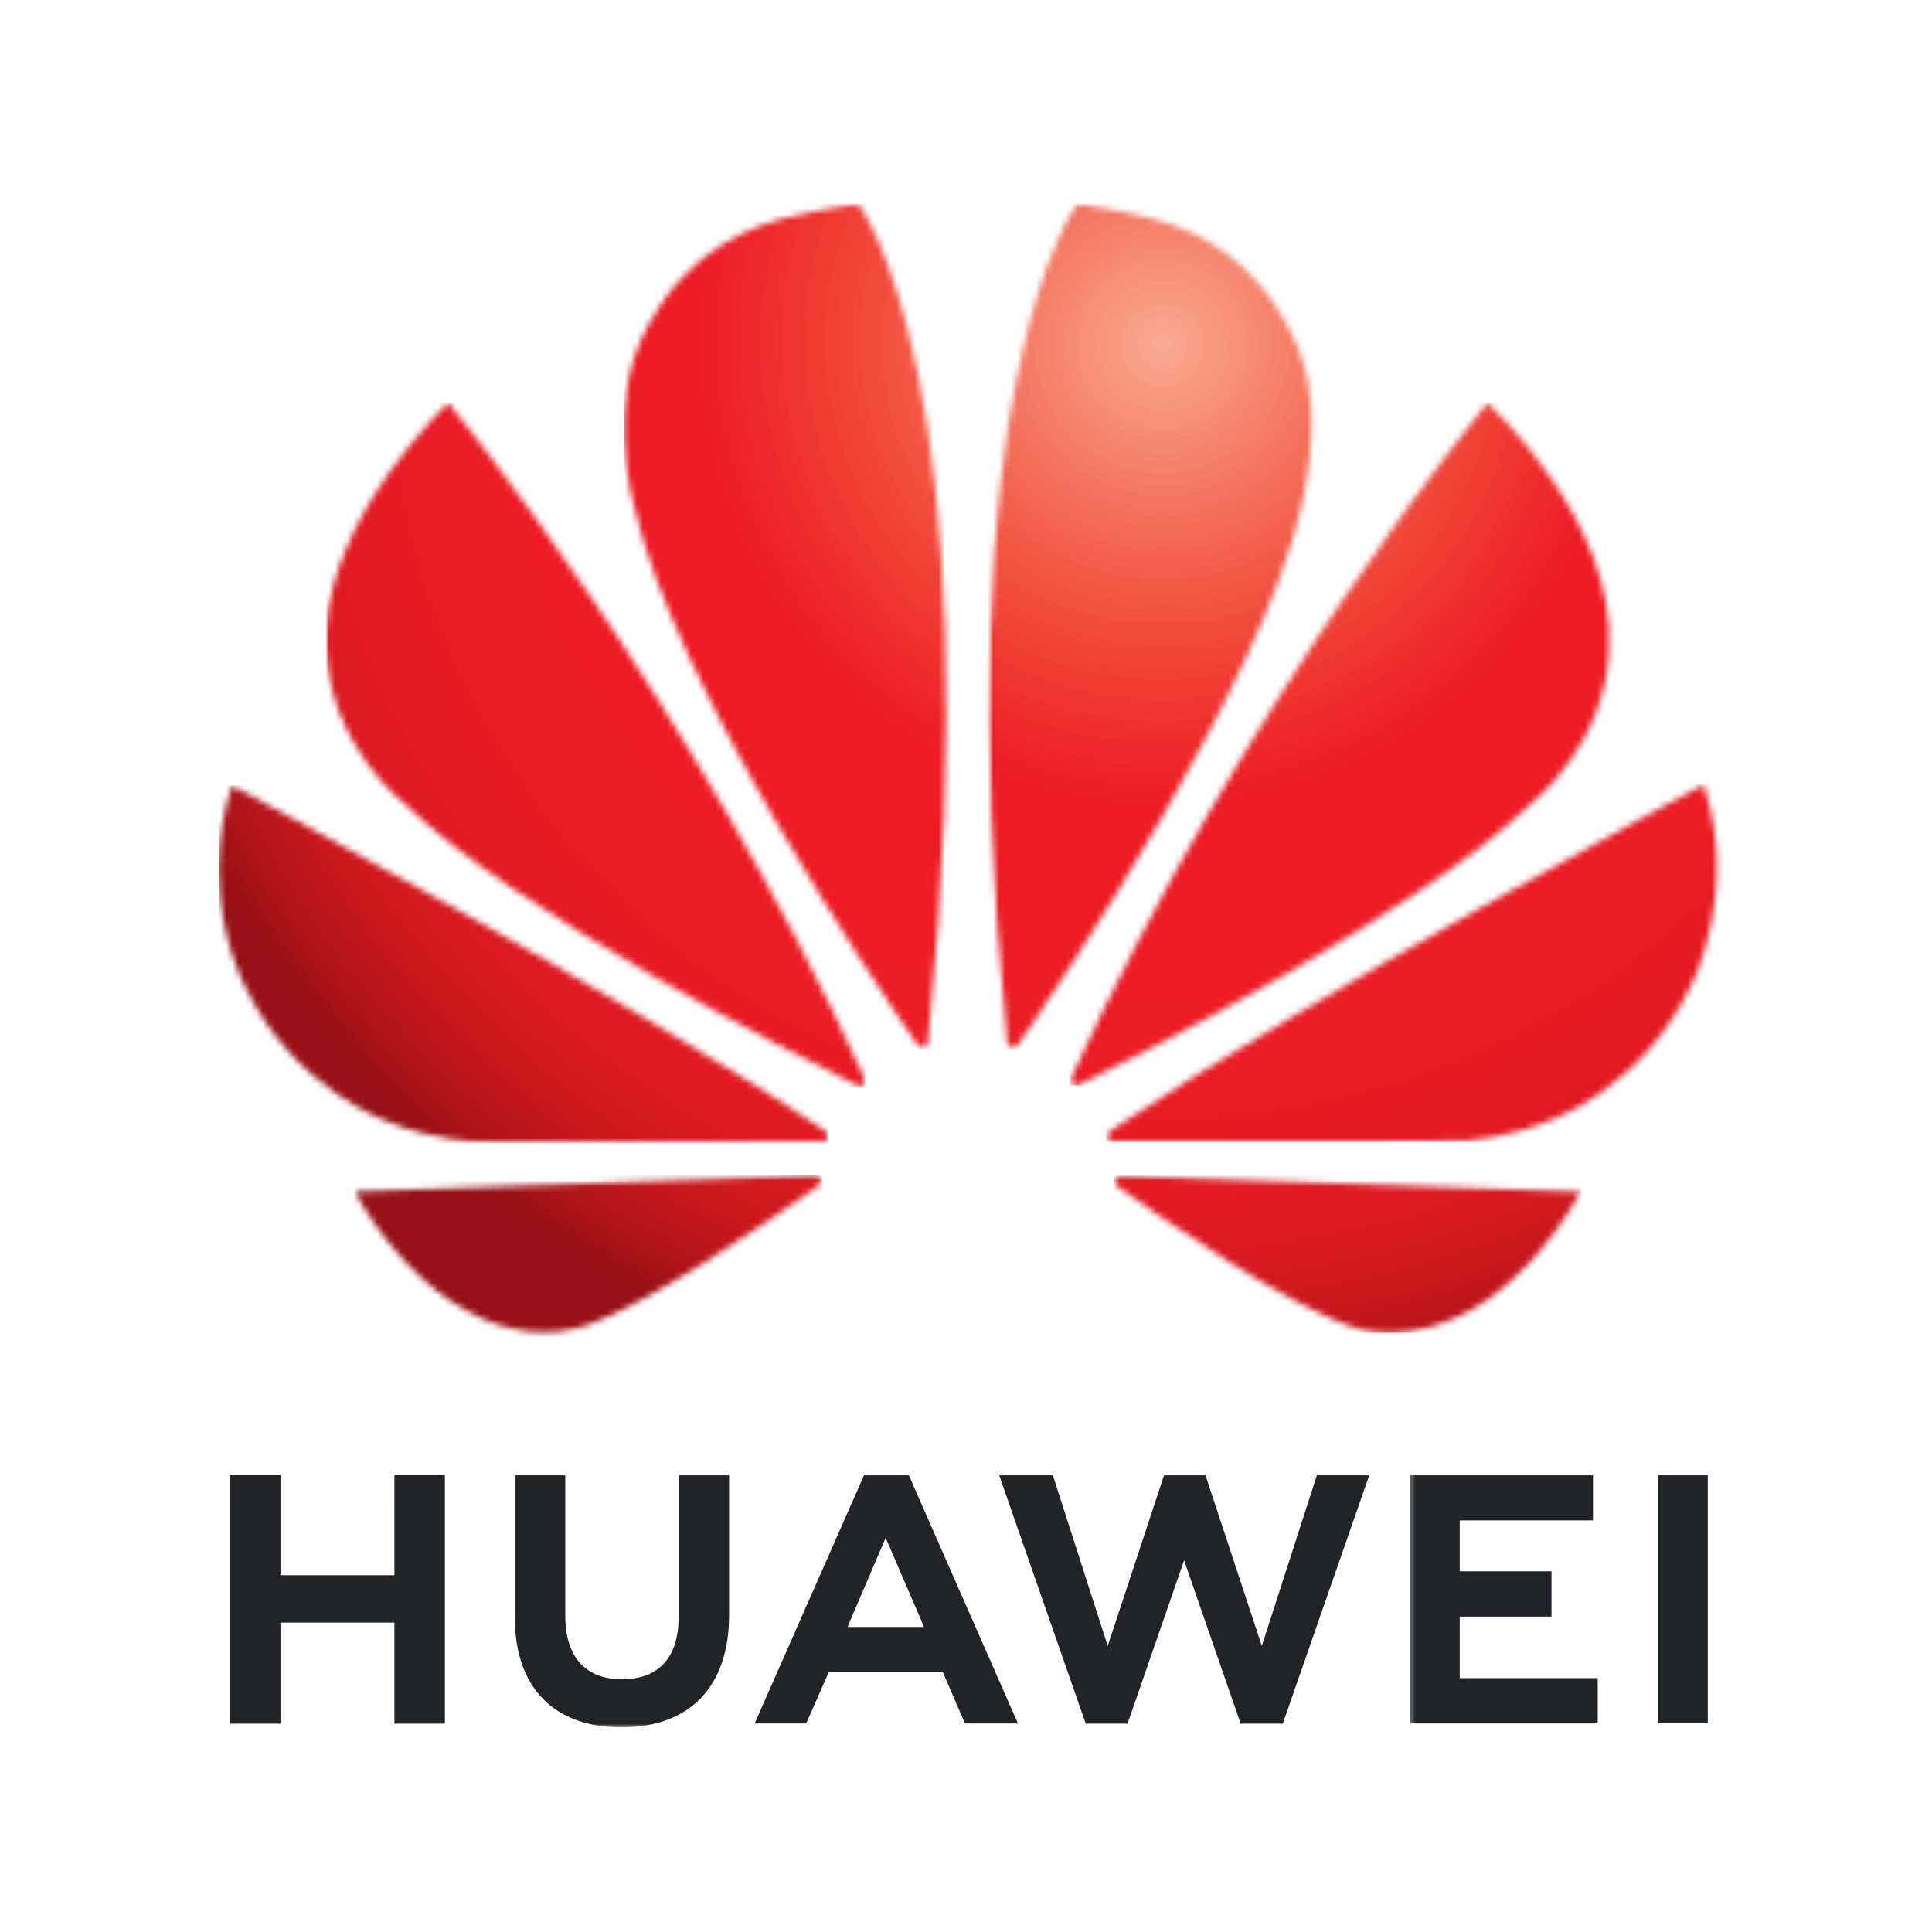 <?xml version="1.0" encoding="UTF-8"?>
<svg xmlns="http://www.w3.org/2000/svg" width="320" height="320" viewBox="0 0 320 320" fill="none">
  <g clip-path="url(#clip0_425_1186)">
    <mask id="mask0_425_1186" style="mask-type:luminance" maskUnits="userSpaceOnUse" x="27" y="25" width="264" height="268">
      <path d="M290.263 25.078H27.645V292.073H290.263V25.078Z" fill="white"></path>
    </mask>
    <g mask="url(#mask0_425_1186)">
      <path d="M65.328 244.285V260.904H46.453V244.285H38.092V285.49H46.453V268.752H65.328V285.49H73.689V244.285H65.328Z" fill="#212326"></path>
      <mask id="mask1_425_1186" style="mask-type:luminance" maskUnits="userSpaceOnUse" x="84" y="243" width="40" height="44">
        <path d="M84.546 243.926H123.938V286.106H84.546V243.926Z" fill="white"></path>
      </mask>
      <g mask="url(#mask1_425_1186)">
        <path d="M112.397 267.863C112.397 274.565 109.081 278.138 103.045 278.138C96.976 278.138 93.624 274.462 93.624 267.589V244.32H85.264V267.863C85.264 279.455 91.71 286.106 102.925 286.106C114.261 286.106 120.758 279.335 120.758 267.538V244.285H112.397V267.863Z" fill="#212326"></path>
      </g>
      <mask id="mask2_425_1186" style="mask-type:luminance" maskUnits="userSpaceOnUse" x="163" y="243" width="66" height="44">
        <path d="M163.331 243.926H228.985V286.106H163.331V243.926Z" fill="white"></path>
      </mask>
      <g mask="url(#mask2_425_1186)">
        <path d="M208.998 272.616L199.646 244.285H192.824L183.472 272.616L174.376 244.32H165.485L179.83 285.49H186.755L196.124 258.442L205.493 285.49H212.469L226.797 244.32H218.128L208.998 272.616Z" fill="#212326"></path>
      </g>
      <mask id="mask3_425_1186" style="mask-type:luminance" maskUnits="userSpaceOnUse" x="233" y="243" width="36" height="44">
        <path d="M233.362 243.926H268.378V286.106H233.362V243.926Z" fill="white"></path>
      </mask>
      <g mask="url(#mask3_425_1186)">
        <path d="M241.774 267.76H256.974V260.254H241.774V251.825H263.847V244.32H233.533V285.456H264.634V277.95H241.774V267.76Z" fill="#212326"></path>
      </g>
      <mask id="mask4_425_1186" style="mask-type:luminance" maskUnits="userSpaceOnUse" x="272" y="243" width="13" height="44">
        <path d="M272.755 243.926H284.364V286.106H272.755V243.926Z" fill="white"></path>
      </mask>
      <g mask="url(#mask4_425_1186)">
        <path d="M274.602 285.422H282.86V244.285H274.602V285.422Z" fill="#212326"></path>
      </g>
      <mask id="mask5_425_1186" style="mask-type:luminance" maskUnits="userSpaceOnUse" x="123" y="243" width="50" height="44">
        <path d="M123.938 243.926H172.085V286.106H123.938V243.926Z" fill="white"></path>
      </mask>
      <g mask="url(#mask5_425_1186)">
        <path d="M146.695 254.715L152.645 268.512H152.628L153.021 269.47H140.386L140.796 268.512H140.779L146.695 254.715ZM156.133 276.89L159.826 285.456H168.597L150.61 244.525L150.456 244.285H143.139L124.998 285.456H133.53L137.035 277.489L137.274 276.89L156.133 276.89Z" fill="#212326"></path>
      </g>
      <mask id="mask6_425_1186" style="mask-type:luminance" maskUnits="userSpaceOnUse" x="53" y="64" width="93" height="119">
        <path d="M53.907 64.471H145.823V182.649H53.907V64.471Z" fill="white"></path>
      </mask>
      <g mask="url(#mask6_425_1186)">
        <mask id="mask7_425_1186" style="mask-type:luminance" maskUnits="userSpaceOnUse" x="54" y="66" width="90" height="114">
          <path d="M54.027 104.274V107.317C54.027 107.523 54.044 107.728 54.061 107.933C54.882 123.543 66.628 132.793 66.628 132.793C85.555 151.224 131.376 174.511 142.027 179.794C142.164 179.845 142.728 180.033 143.053 179.623C143.053 179.623 143.207 179.486 143.293 179.264V178.802C143.276 178.768 143.259 178.734 143.259 178.699C114.107 114.994 74.219 66.711 74.219 66.711C74.219 66.711 55.001 84.937 54.027 104.274Z" fill="white"></path>
        </mask>
        <g mask="url(#mask7_425_1186)">
          <path d="M54.027 180.033V66.711H143.293V180.033H54.027Z" fill="url(#paint0_radial_425_1186)"></path>
        </g>
      </g>
      <mask id="mask8_425_1186" style="mask-type:luminance" maskUnits="userSpaceOnUse" x="58" y="191" width="80" height="32">
        <path d="M58.284 191.403H137.069V222.041H58.284V191.403Z" fill="white"></path>
      </mask>
      <g mask="url(#mask8_425_1186)">
        <mask id="mask9_425_1186" style="mask-type:luminance" maskUnits="userSpaceOnUse" x="58" y="194" width="78" height="27">
          <path d="M58.712 197.353C66.97 212.091 80.904 223.546 95.42 220.024C105.439 217.528 128.11 201.713 135.599 196.361L135.582 196.344C136.163 195.814 135.958 195.387 135.958 195.387C135.77 194.703 134.983 194.703 134.983 194.703V194.686L58.712 197.353Z" fill="white"></path>
        </mask>
        <g mask="url(#mask9_425_1186)">
          <path d="M58.712 223.546V194.686H136.163V223.546H58.712Z" fill="url(#paint1_radial_425_1186)"></path>
        </g>
      </g>
      <mask id="mask10_425_1186" style="mask-type:luminance" maskUnits="userSpaceOnUse" x="32" y="125" width="110" height="67">
        <path d="M32.022 125.748H141.446V191.403H32.022V125.748Z" fill="white"></path>
      </mask>
      <g mask="url(#mask10_425_1186)">
        <mask id="mask11_425_1186" style="mask-type:luminance" maskUnits="userSpaceOnUse" x="36" y="130" width="102" height="60">
          <path d="M36.228 143.564V144.299C36.314 155.43 40.451 163.106 40.451 163.106C48.727 180.597 64.525 185.897 64.525 185.897C71.825 188.889 79.126 189.095 79.126 189.095C80.254 189.3 124.485 189.112 136.334 189.06C136.83 189.06 137.121 188.548 137.121 188.548C137.138 188.496 137.172 188.445 137.189 188.394V187.915C137.086 187.624 136.83 187.419 136.83 187.419V187.402C103.336 164.799 38.4 130.108 38.4 130.108C36.844 134.896 36.263 139.461 36.228 143.564Z" fill="white"></path>
        </mask>
        <g mask="url(#mask11_425_1186)">
          <path d="M36.228 189.3V130.108H137.189V189.3H36.228Z" fill="url(#paint2_radial_425_1186)"></path>
        </g>
      </g>
      <mask id="mask12_425_1186" style="mask-type:luminance" maskUnits="userSpaceOnUse" x="102" y="29" width="57" height="145">
        <path d="M102.054 29.455H158.954V173.895H102.054V29.455Z" fill="white"></path>
      </mask>
      <g mask="url(#mask12_425_1186)">
        <mask id="mask13_425_1186" style="mask-type:luminance" maskUnits="userSpaceOnUse" x="103" y="33" width="54" height="141">
          <path d="M129.888 36.106C109.696 41.321 104.926 59.65 104.926 59.65C103.951 62.693 103.49 65.822 103.37 68.78V72.986C103.644 79.192 105.029 83.843 105.029 83.843C111.765 113.746 144.934 162.884 152.064 173.211C152.577 173.724 152.97 173.536 152.97 173.536C153.739 173.314 153.688 172.578 153.688 172.578V172.596C164.682 62.847 142.164 33.764 142.164 33.764C138.847 34.055 129.888 36.106 129.888 36.106Z" fill="white"></path>
        </mask>
        <g mask="url(#mask13_425_1186)">
          <path d="M103.37 173.724V33.764H164.682V173.724H103.37Z" fill="url(#paint3_radial_425_1186)"></path>
        </g>
      </g>
      <mask id="mask14_425_1186" style="mask-type:luminance" maskUnits="userSpaceOnUse" x="163" y="29" width="58" height="145">
        <path d="M163.331 29.455H220.231V173.895H163.331V29.455Z" fill="white"></path>
      </mask>
      <g mask="url(#mask14_425_1186)">
        <mask id="mask15_425_1186" style="mask-type:luminance" maskUnits="userSpaceOnUse" x="163" y="33" width="55" height="141">
          <path d="M166.836 172.664H166.853C166.938 173.365 167.434 173.502 167.434 173.502C168.169 173.792 168.545 173.091 168.545 173.091C175.863 162.508 208.827 113.626 215.546 83.843C215.546 83.843 219.188 69.412 215.666 59.65C215.666 59.65 210.674 41.03 190.464 36.106C190.464 36.106 184.634 34.636 178.445 33.764C178.445 33.764 155.842 62.864 166.836 172.664Z" fill="white"></path>
        </mask>
        <g mask="url(#mask15_425_1186)">
          <path d="M155.842 173.792V33.764H219.188V173.792H155.842Z" fill="url(#paint4_radial_425_1186)"></path>
        </g>
      </g>
      <mask id="mask16_425_1186" style="mask-type:luminance" maskUnits="userSpaceOnUse" x="180" y="191" width="85" height="32">
        <path d="M180.839 191.403H264.001V222.041H180.839V191.403Z" fill="white"></path>
      </mask>
      <g mask="url(#mask16_425_1186)">
        <mask id="mask17_425_1186" style="mask-type:luminance" maskUnits="userSpaceOnUse" x="184" y="194" width="78" height="27">
          <path d="M185.49 194.754C185.49 194.754 184.823 194.839 184.635 195.335C184.635 195.335 184.464 196.036 184.925 196.378H184.908C192.209 201.627 214.35 217.083 225.019 220.092C225.019 220.092 226.66 220.657 229.413 220.742H230.883C238.013 220.52 250.511 216.895 261.864 197.387L185.49 194.737V194.754Z" fill="white"></path>
        </mask>
        <g mask="url(#mask17_425_1186)">
          <path d="M184.464 220.742V194.737H261.864V220.742H184.464Z" fill="url(#paint5_radial_425_1186)"></path>
        </g>
      </g>
      <mask id="mask18_425_1186" style="mask-type:luminance" maskUnits="userSpaceOnUse" x="180" y="125" width="106" height="67">
        <path d="M180.839 125.748H285.886V191.403H180.839V125.748Z" fill="white"></path>
      </mask>
      <g mask="url(#mask18_425_1186)">
        <mask id="mask19_425_1186" style="mask-type:luminance" maskUnits="userSpaceOnUse" x="183" y="129" width="102" height="61">
          <path d="M183.797 187.351L183.814 187.368C183.814 187.368 183.198 187.761 183.421 188.462C183.421 188.462 183.746 189.043 184.207 189.043V189.06C196.21 189.077 241.638 189.129 242.783 188.907C242.783 188.907 248.648 188.684 255.914 185.897C255.914 185.897 272.088 180.751 280.466 162.405C280.466 162.405 287.955 147.428 282.159 129.937C282.159 129.937 217.325 164.748 183.797 187.351Z" fill="white"></path>
        </mask>
        <g mask="url(#mask19_425_1186)">
          <path d="M183.198 189.129V129.937H287.955V189.129H183.198Z" fill="url(#paint6_radial_425_1186)"></path>
        </g>
      </g>
      <mask id="mask20_425_1186" style="mask-type:luminance" maskUnits="userSpaceOnUse" x="176" y="64" width="93" height="119">
        <path d="M176.462 64.471H268.378V182.649H176.462V64.471Z" fill="white"></path>
      </mask>
      <g mask="url(#mask20_425_1186)">
        <mask id="mask21_425_1186" style="mask-type:luminance" maskUnits="userSpaceOnUse" x="177" y="66" width="90" height="114">
          <path d="M177.453 178.409H177.47C177.47 178.409 177.111 179.144 177.676 179.623C177.676 179.623 177.847 179.742 178.086 179.794H178.462C178.548 179.777 178.616 179.742 178.701 179.691C189.644 174.271 235.106 151.138 253.93 132.793C253.93 132.793 265.864 123.201 266.48 107.83C267.865 86.475 246.373 66.711 246.373 66.711C246.373 66.711 206.587 114.84 177.453 178.409Z" fill="white"></path>
        </mask>
        <g mask="url(#mask21_425_1186)">
          <path d="M177.111 179.794V66.711H267.865V179.794H177.111Z" fill="url(#paint7_radial_425_1186)"></path>
        </g>
      </g>
    </g>
  </g>
  <defs>
    <radialGradient id="paint0_radial_425_1186" cx="0" cy="0" r="1" gradientUnits="userSpaceOnUse" gradientTransform="translate(192.274 56.917) scale(178.575 178.575)">
      <stop stop-color="#F9AA95"></stop>
      <stop offset="0.004" stop-color="#F9A993"></stop>
      <stop offset="0.008" stop-color="#F9A791"></stop>
      <stop offset="0.012" stop-color="#F8A68F"></stop>
      <stop offset="0.016" stop-color="#F8A48E"></stop>
      <stop offset="0.02" stop-color="#F8A38D"></stop>
      <stop offset="0.023" stop-color="#F8A28B"></stop>
      <stop offset="0.027" stop-color="#F8A089"></stop>
      <stop offset="0.031" stop-color="#F89E87"></stop>
      <stop offset="0.035" stop-color="#F89D86"></stop>
      <stop offset="0.039" stop-color="#F89B84"></stop>
      <stop offset="0.043" stop-color="#F89A83"></stop>
      <stop offset="0.047" stop-color="#F79982"></stop>
      <stop offset="0.051" stop-color="#F79780"></stop>
      <stop offset="0.055" stop-color="#F7967E"></stop>
      <stop offset="0.059" stop-color="#F7947D"></stop>
      <stop offset="0.062" stop-color="#F7937B"></stop>
      <stop offset="0.066" stop-color="#F7917A"></stop>
      <stop offset="0.07" stop-color="#F79078"></stop>
      <stop offset="0.074" stop-color="#F78F77"></stop>
      <stop offset="0.078" stop-color="#F78D76"></stop>
      <stop offset="0.082" stop-color="#F68C74"></stop>
      <stop offset="0.086" stop-color="#F68A72"></stop>
      <stop offset="0.09" stop-color="#F68871"></stop>
      <stop offset="0.094" stop-color="#F68770"></stop>
      <stop offset="0.098" stop-color="#F6866E"></stop>
      <stop offset="0.102" stop-color="#F6856D"></stop>
      <stop offset="0.105" stop-color="#F6836C"></stop>
      <stop offset="0.109" stop-color="#F6826A"></stop>
      <stop offset="0.113" stop-color="#F68069"></stop>
      <stop offset="0.117" stop-color="#F57F67"></stop>
      <stop offset="0.121" stop-color="#F57D66"></stop>
      <stop offset="0.125" stop-color="#F57C65"></stop>
      <stop offset="0.129" stop-color="#F57B64"></stop>
      <stop offset="0.133" stop-color="#F57962"></stop>
      <stop offset="0.137" stop-color="#F57861"></stop>
      <stop offset="0.141" stop-color="#F57660"></stop>
      <stop offset="0.145" stop-color="#F5755E"></stop>
      <stop offset="0.148" stop-color="#F4745D"></stop>
      <stop offset="0.152" stop-color="#F4735C"></stop>
      <stop offset="0.156" stop-color="#F4715B"></stop>
      <stop offset="0.16" stop-color="#F4705A"></stop>
      <stop offset="0.164" stop-color="#F46E58"></stop>
      <stop offset="0.168" stop-color="#F46D57"></stop>
      <stop offset="0.172" stop-color="#F46B56"></stop>
      <stop offset="0.176" stop-color="#F46A55"></stop>
      <stop offset="0.18" stop-color="#F46954"></stop>
      <stop offset="0.184" stop-color="#F46853"></stop>
      <stop offset="0.188" stop-color="#F36652"></stop>
      <stop offset="0.191" stop-color="#F36550"></stop>
      <stop offset="0.195" stop-color="#F3634F"></stop>
      <stop offset="0.199" stop-color="#F3624F"></stop>
      <stop offset="0.203" stop-color="#F3614E"></stop>
      <stop offset="0.207" stop-color="#F3604C"></stop>
      <stop offset="0.211" stop-color="#F35E4B"></stop>
      <stop offset="0.215" stop-color="#F35D4A"></stop>
      <stop offset="0.219" stop-color="#F35B49"></stop>
      <stop offset="0.223" stop-color="#F25A48"></stop>
      <stop offset="0.227" stop-color="#F25947"></stop>
      <stop offset="0.23" stop-color="#F25846"></stop>
      <stop offset="0.234" stop-color="#F25745"></stop>
      <stop offset="0.238" stop-color="#F25544"></stop>
      <stop offset="0.242" stop-color="#F25443"></stop>
      <stop offset="0.246" stop-color="#F25242"></stop>
      <stop offset="0.25" stop-color="#F25141"></stop>
      <stop offset="0.254" stop-color="#F25041"></stop>
      <stop offset="0.258" stop-color="#F14F40"></stop>
      <stop offset="0.262" stop-color="#F14D3F"></stop>
      <stop offset="0.266" stop-color="#F14C3E"></stop>
      <stop offset="0.27" stop-color="#F14B3D"></stop>
      <stop offset="0.273" stop-color="#F14A3C"></stop>
      <stop offset="0.277" stop-color="#F1493B"></stop>
      <stop offset="0.281" stop-color="#F1473B"></stop>
      <stop offset="0.285" stop-color="#F1463A"></stop>
      <stop offset="0.289" stop-color="#F14539"></stop>
      <stop offset="0.293" stop-color="#F14438"></stop>
      <stop offset="0.297" stop-color="#F04337"></stop>
      <stop offset="0.301" stop-color="#F04137"></stop>
      <stop offset="0.305" stop-color="#F04036"></stop>
      <stop offset="0.309" stop-color="#F03F35"></stop>
      <stop offset="0.312" stop-color="#F03D34"></stop>
      <stop offset="0.316" stop-color="#F03C33"></stop>
      <stop offset="0.32" stop-color="#F03B33"></stop>
      <stop offset="0.324" stop-color="#F03A32"></stop>
      <stop offset="0.328" stop-color="#F03931"></stop>
      <stop offset="0.332" stop-color="#EF3731"></stop>
      <stop offset="0.336" stop-color="#EF3630"></stop>
      <stop offset="0.34" stop-color="#EF352F"></stop>
      <stop offset="0.344" stop-color="#EF342F"></stop>
      <stop offset="0.348" stop-color="#EF332E"></stop>
      <stop offset="0.352" stop-color="#EF312D"></stop>
      <stop offset="0.355" stop-color="#EF302D"></stop>
      <stop offset="0.359" stop-color="#EF2F2C"></stop>
      <stop offset="0.363" stop-color="#EF2E2C"></stop>
      <stop offset="0.367" stop-color="#EF2D2B"></stop>
      <stop offset="0.371" stop-color="#EE2B2B"></stop>
      <stop offset="0.375" stop-color="#EE2A2A"></stop>
      <stop offset="0.379" stop-color="#EE2929"></stop>
      <stop offset="0.383" stop-color="#EE2829"></stop>
      <stop offset="0.387" stop-color="#EE2729"></stop>
      <stop offset="0.391" stop-color="#EE2628"></stop>
      <stop offset="0.395" stop-color="#EE2427"></stop>
      <stop offset="0.398" stop-color="#EE2327"></stop>
      <stop offset="0.402" stop-color="#EE2226"></stop>
      <stop offset="0.406" stop-color="#ED2126"></stop>
      <stop offset="0.41" stop-color="#ED2026"></stop>
      <stop offset="0.414" stop-color="#ED1F25"></stop>
      <stop offset="0.418" stop-color="#ED1E25"></stop>
      <stop offset="0.422" stop-color="#ED1D24"></stop>
      <stop offset="0.426" stop-color="#ED1C24"></stop>
      <stop offset="0.566" stop-color="#ED1C24"></stop>
      <stop offset="0.59" stop-color="#ED1C24"></stop>
      <stop offset="0.602" stop-color="#ED1C24"></stop>
      <stop offset="0.625" stop-color="#EC1C24"></stop>
      <stop offset="0.648" stop-color="#EC1C24"></stop>
      <stop offset="0.668" stop-color="#EB1C24"></stop>
      <stop offset="0.676" stop-color="#EB1C24"></stop>
      <stop offset="0.684" stop-color="#EB1C24"></stop>
      <stop offset="0.691" stop-color="#EA1C24"></stop>
      <stop offset="0.707" stop-color="#EA1C23"></stop>
      <stop offset="0.715" stop-color="#E91B23"></stop>
      <stop offset="0.723" stop-color="#E81B23"></stop>
      <stop offset="0.73" stop-color="#E81B23"></stop>
      <stop offset="0.738" stop-color="#E71B23"></stop>
      <stop offset="0.746" stop-color="#E61B23"></stop>
      <stop offset="0.754" stop-color="#E61B23"></stop>
      <stop offset="0.758" stop-color="#E51B23"></stop>
      <stop offset="0.762" stop-color="#E51B23"></stop>
      <stop offset="0.766" stop-color="#E51B23"></stop>
      <stop offset="0.77" stop-color="#E41B22"></stop>
      <stop offset="0.773" stop-color="#E41B22"></stop>
      <stop offset="0.777" stop-color="#E41B22"></stop>
      <stop offset="0.781" stop-color="#E31B22"></stop>
      <stop offset="0.785" stop-color="#E21B22"></stop>
      <stop offset="0.789" stop-color="#E21A22"></stop>
      <stop offset="0.793" stop-color="#E11A22"></stop>
      <stop offset="0.797" stop-color="#E01A22"></stop>
      <stop offset="0.801" stop-color="#E01A22"></stop>
      <stop offset="0.805" stop-color="#E01A22"></stop>
      <stop offset="0.809" stop-color="#DF1A22"></stop>
      <stop offset="0.812" stop-color="#DF1A21"></stop>
      <stop offset="0.816" stop-color="#DE1A21"></stop>
      <stop offset="0.82" stop-color="#DD1A21"></stop>
      <stop offset="0.824" stop-color="#DC1A21"></stop>
      <stop offset="0.828" stop-color="#DC1A21"></stop>
      <stop offset="0.832" stop-color="#DA1921"></stop>
      <stop offset="0.836" stop-color="#DA1921"></stop>
      <stop offset="0.84" stop-color="#D91920"></stop>
      <stop offset="0.844" stop-color="#D81920"></stop>
      <stop offset="0.848" stop-color="#D71920"></stop>
      <stop offset="0.852" stop-color="#D61920"></stop>
      <stop offset="0.855" stop-color="#D51920"></stop>
      <stop offset="0.859" stop-color="#D41920"></stop>
      <stop offset="0.863" stop-color="#D3181F"></stop>
      <stop offset="0.867" stop-color="#D2181F"></stop>
      <stop offset="0.871" stop-color="#D1181F"></stop>
      <stop offset="0.875" stop-color="#D0181F"></stop>
      <stop offset="0.879" stop-color="#CF181F"></stop>
      <stop offset="0.883" stop-color="#CE181E"></stop>
      <stop offset="0.887" stop-color="#CD181E"></stop>
      <stop offset="0.891" stop-color="#CC171E"></stop>
      <stop offset="0.895" stop-color="#CA171E"></stop>
      <stop offset="0.898" stop-color="#C9171E"></stop>
      <stop offset="0.902" stop-color="#C8171D"></stop>
      <stop offset="0.906" stop-color="#C6171D"></stop>
      <stop offset="0.91" stop-color="#C5161D"></stop>
      <stop offset="0.914" stop-color="#C3161D"></stop>
      <stop offset="0.918" stop-color="#C1161C"></stop>
      <stop offset="0.922" stop-color="#C0161C"></stop>
      <stop offset="0.926" stop-color="#BF161C"></stop>
      <stop offset="0.93" stop-color="#BD151B"></stop>
      <stop offset="0.934" stop-color="#BB151B"></stop>
      <stop offset="0.938" stop-color="#B9151B"></stop>
      <stop offset="0.941" stop-color="#B8151B"></stop>
      <stop offset="0.945" stop-color="#B6141A"></stop>
      <stop offset="0.949" stop-color="#B4141A"></stop>
      <stop offset="0.953" stop-color="#B2141A"></stop>
      <stop offset="0.957" stop-color="#B01419"></stop>
      <stop offset="0.961" stop-color="#AE1319"></stop>
      <stop offset="0.965" stop-color="#AC1318"></stop>
      <stop offset="0.969" stop-color="#AA1318"></stop>
      <stop offset="0.973" stop-color="#A71218"></stop>
      <stop offset="0.977" stop-color="#A51217"></stop>
      <stop offset="0.98" stop-color="#A31217"></stop>
      <stop offset="0.984" stop-color="#A01116"></stop>
      <stop offset="0.988" stop-color="#9E1116"></stop>
      <stop offset="0.992" stop-color="#9B1116"></stop>
      <stop offset="0.996" stop-color="#991015"></stop>
      <stop offset="1" stop-color="#981015"></stop>
    </radialGradient>
    <radialGradient id="paint1_radial_425_1186" cx="0" cy="0" r="1" gradientUnits="userSpaceOnUse" gradientTransform="translate(192.804 55.592) scale(180.158 180.158)">
      <stop stop-color="#F9AA95"></stop>
      <stop offset="0.004" stop-color="#F9A993"></stop>
      <stop offset="0.008" stop-color="#F9A791"></stop>
      <stop offset="0.012" stop-color="#F8A68F"></stop>
      <stop offset="0.016" stop-color="#F8A48E"></stop>
      <stop offset="0.02" stop-color="#F8A38D"></stop>
      <stop offset="0.023" stop-color="#F8A28B"></stop>
      <stop offset="0.027" stop-color="#F8A089"></stop>
      <stop offset="0.031" stop-color="#F89E87"></stop>
      <stop offset="0.035" stop-color="#F89D86"></stop>
      <stop offset="0.039" stop-color="#F89B84"></stop>
      <stop offset="0.043" stop-color="#F89A83"></stop>
      <stop offset="0.047" stop-color="#F79982"></stop>
      <stop offset="0.051" stop-color="#F79780"></stop>
      <stop offset="0.055" stop-color="#F7967E"></stop>
      <stop offset="0.059" stop-color="#F7947D"></stop>
      <stop offset="0.062" stop-color="#F7937B"></stop>
      <stop offset="0.066" stop-color="#F7917A"></stop>
      <stop offset="0.07" stop-color="#F79078"></stop>
      <stop offset="0.074" stop-color="#F78F77"></stop>
      <stop offset="0.078" stop-color="#F78D76"></stop>
      <stop offset="0.082" stop-color="#F68C74"></stop>
      <stop offset="0.086" stop-color="#F68A72"></stop>
      <stop offset="0.09" stop-color="#F68871"></stop>
      <stop offset="0.094" stop-color="#F68770"></stop>
      <stop offset="0.098" stop-color="#F6866E"></stop>
      <stop offset="0.102" stop-color="#F6856D"></stop>
      <stop offset="0.105" stop-color="#F6836C"></stop>
      <stop offset="0.109" stop-color="#F6826A"></stop>
      <stop offset="0.113" stop-color="#F68069"></stop>
      <stop offset="0.117" stop-color="#F57F67"></stop>
      <stop offset="0.121" stop-color="#F57D66"></stop>
      <stop offset="0.125" stop-color="#F57C65"></stop>
      <stop offset="0.129" stop-color="#F57B64"></stop>
      <stop offset="0.133" stop-color="#F57962"></stop>
      <stop offset="0.137" stop-color="#F57861"></stop>
      <stop offset="0.141" stop-color="#F57660"></stop>
      <stop offset="0.145" stop-color="#F5755E"></stop>
      <stop offset="0.148" stop-color="#F4745D"></stop>
      <stop offset="0.152" stop-color="#F4735C"></stop>
      <stop offset="0.156" stop-color="#F4715B"></stop>
      <stop offset="0.16" stop-color="#F4705A"></stop>
      <stop offset="0.164" stop-color="#F46E58"></stop>
      <stop offset="0.168" stop-color="#F46D57"></stop>
      <stop offset="0.172" stop-color="#F46B56"></stop>
      <stop offset="0.176" stop-color="#F46A55"></stop>
      <stop offset="0.18" stop-color="#F46954"></stop>
      <stop offset="0.184" stop-color="#F46853"></stop>
      <stop offset="0.188" stop-color="#F36652"></stop>
      <stop offset="0.191" stop-color="#F36550"></stop>
      <stop offset="0.195" stop-color="#F3634F"></stop>
      <stop offset="0.199" stop-color="#F3624F"></stop>
      <stop offset="0.203" stop-color="#F3614E"></stop>
      <stop offset="0.207" stop-color="#F3604C"></stop>
      <stop offset="0.211" stop-color="#F35E4B"></stop>
      <stop offset="0.215" stop-color="#F35D4A"></stop>
      <stop offset="0.219" stop-color="#F35B49"></stop>
      <stop offset="0.223" stop-color="#F25A48"></stop>
      <stop offset="0.227" stop-color="#F25947"></stop>
      <stop offset="0.23" stop-color="#F25846"></stop>
      <stop offset="0.234" stop-color="#F25745"></stop>
      <stop offset="0.238" stop-color="#F25544"></stop>
      <stop offset="0.242" stop-color="#F25443"></stop>
      <stop offset="0.246" stop-color="#F25242"></stop>
      <stop offset="0.25" stop-color="#F25141"></stop>
      <stop offset="0.254" stop-color="#F25041"></stop>
      <stop offset="0.258" stop-color="#F14F40"></stop>
      <stop offset="0.262" stop-color="#F14D3F"></stop>
      <stop offset="0.266" stop-color="#F14C3E"></stop>
      <stop offset="0.27" stop-color="#F14B3D"></stop>
      <stop offset="0.273" stop-color="#F14A3C"></stop>
      <stop offset="0.277" stop-color="#F1493B"></stop>
      <stop offset="0.281" stop-color="#F1473B"></stop>
      <stop offset="0.285" stop-color="#F1463A"></stop>
      <stop offset="0.289" stop-color="#F14539"></stop>
      <stop offset="0.293" stop-color="#F14438"></stop>
      <stop offset="0.297" stop-color="#F04337"></stop>
      <stop offset="0.301" stop-color="#F04137"></stop>
      <stop offset="0.305" stop-color="#F04036"></stop>
      <stop offset="0.309" stop-color="#F03F35"></stop>
      <stop offset="0.312" stop-color="#F03D34"></stop>
      <stop offset="0.316" stop-color="#F03C33"></stop>
      <stop offset="0.32" stop-color="#F03B33"></stop>
      <stop offset="0.324" stop-color="#F03A32"></stop>
      <stop offset="0.328" stop-color="#F03931"></stop>
      <stop offset="0.332" stop-color="#EF3731"></stop>
      <stop offset="0.336" stop-color="#EF3630"></stop>
      <stop offset="0.34" stop-color="#EF352F"></stop>
      <stop offset="0.344" stop-color="#EF342F"></stop>
      <stop offset="0.348" stop-color="#EF332E"></stop>
      <stop offset="0.352" stop-color="#EF312D"></stop>
      <stop offset="0.355" stop-color="#EF302D"></stop>
      <stop offset="0.359" stop-color="#EF2F2C"></stop>
      <stop offset="0.363" stop-color="#EF2E2C"></stop>
      <stop offset="0.367" stop-color="#EF2D2B"></stop>
      <stop offset="0.371" stop-color="#EE2B2B"></stop>
      <stop offset="0.375" stop-color="#EE2A2A"></stop>
      <stop offset="0.379" stop-color="#EE2929"></stop>
      <stop offset="0.383" stop-color="#EE2829"></stop>
      <stop offset="0.387" stop-color="#EE2729"></stop>
      <stop offset="0.391" stop-color="#EE2628"></stop>
      <stop offset="0.395" stop-color="#EE2427"></stop>
      <stop offset="0.398" stop-color="#EE2327"></stop>
      <stop offset="0.402" stop-color="#EE2226"></stop>
      <stop offset="0.406" stop-color="#ED2126"></stop>
      <stop offset="0.41" stop-color="#ED2026"></stop>
      <stop offset="0.414" stop-color="#ED1F25"></stop>
      <stop offset="0.418" stop-color="#ED1E25"></stop>
      <stop offset="0.422" stop-color="#ED1D24"></stop>
      <stop offset="0.426" stop-color="#ED1C24"></stop>
      <stop offset="0.566" stop-color="#ED1C24"></stop>
      <stop offset="0.59" stop-color="#ED1C24"></stop>
      <stop offset="0.602" stop-color="#ED1C24"></stop>
      <stop offset="0.625" stop-color="#EC1C24"></stop>
      <stop offset="0.648" stop-color="#EC1C24"></stop>
      <stop offset="0.668" stop-color="#EB1C24"></stop>
      <stop offset="0.676" stop-color="#EB1C24"></stop>
      <stop offset="0.684" stop-color="#EB1C24"></stop>
      <stop offset="0.691" stop-color="#EA1C24"></stop>
      <stop offset="0.707" stop-color="#EA1C23"></stop>
      <stop offset="0.715" stop-color="#E91B23"></stop>
      <stop offset="0.723" stop-color="#E81B23"></stop>
      <stop offset="0.73" stop-color="#E81B23"></stop>
      <stop offset="0.738" stop-color="#E71B23"></stop>
      <stop offset="0.746" stop-color="#E61B23"></stop>
      <stop offset="0.754" stop-color="#E61B23"></stop>
      <stop offset="0.758" stop-color="#E51B23"></stop>
      <stop offset="0.762" stop-color="#E51B23"></stop>
      <stop offset="0.766" stop-color="#E51B23"></stop>
      <stop offset="0.77" stop-color="#E41B22"></stop>
      <stop offset="0.773" stop-color="#E41B22"></stop>
      <stop offset="0.777" stop-color="#E41B22"></stop>
      <stop offset="0.781" stop-color="#E31B22"></stop>
      <stop offset="0.785" stop-color="#E21B22"></stop>
      <stop offset="0.789" stop-color="#E21A22"></stop>
      <stop offset="0.793" stop-color="#E11A22"></stop>
      <stop offset="0.797" stop-color="#E01A22"></stop>
      <stop offset="0.801" stop-color="#E01A22"></stop>
      <stop offset="0.805" stop-color="#E01A22"></stop>
      <stop offset="0.809" stop-color="#DF1A22"></stop>
      <stop offset="0.812" stop-color="#DF1A21"></stop>
      <stop offset="0.816" stop-color="#DE1A21"></stop>
      <stop offset="0.82" stop-color="#DD1A21"></stop>
      <stop offset="0.824" stop-color="#DC1A21"></stop>
      <stop offset="0.828" stop-color="#DC1A21"></stop>
      <stop offset="0.832" stop-color="#DA1921"></stop>
      <stop offset="0.836" stop-color="#DA1921"></stop>
      <stop offset="0.84" stop-color="#D91920"></stop>
      <stop offset="0.844" stop-color="#D81920"></stop>
      <stop offset="0.848" stop-color="#D71920"></stop>
      <stop offset="0.852" stop-color="#D61920"></stop>
      <stop offset="0.855" stop-color="#D51920"></stop>
      <stop offset="0.859" stop-color="#D41920"></stop>
      <stop offset="0.863" stop-color="#D3181F"></stop>
      <stop offset="0.867" stop-color="#D2181F"></stop>
      <stop offset="0.871" stop-color="#D1181F"></stop>
      <stop offset="0.875" stop-color="#D0181F"></stop>
      <stop offset="0.879" stop-color="#CF181F"></stop>
      <stop offset="0.883" stop-color="#CE181E"></stop>
      <stop offset="0.887" stop-color="#CD181E"></stop>
      <stop offset="0.891" stop-color="#CC171E"></stop>
      <stop offset="0.895" stop-color="#CA171E"></stop>
      <stop offset="0.898" stop-color="#C9171E"></stop>
      <stop offset="0.902" stop-color="#C8171D"></stop>
      <stop offset="0.906" stop-color="#C6171D"></stop>
      <stop offset="0.91" stop-color="#C5161D"></stop>
      <stop offset="0.914" stop-color="#C3161D"></stop>
      <stop offset="0.918" stop-color="#C1161C"></stop>
      <stop offset="0.922" stop-color="#C0161C"></stop>
      <stop offset="0.926" stop-color="#BF161C"></stop>
      <stop offset="0.93" stop-color="#BD151B"></stop>
      <stop offset="0.934" stop-color="#BB151B"></stop>
      <stop offset="0.938" stop-color="#B9151B"></stop>
      <stop offset="0.941" stop-color="#B8151B"></stop>
      <stop offset="0.945" stop-color="#B6141A"></stop>
      <stop offset="0.949" stop-color="#B4141A"></stop>
      <stop offset="0.953" stop-color="#B2141A"></stop>
      <stop offset="0.957" stop-color="#B01419"></stop>
      <stop offset="0.961" stop-color="#AE1319"></stop>
      <stop offset="0.965" stop-color="#AC1318"></stop>
      <stop offset="0.969" stop-color="#AA1318"></stop>
      <stop offset="0.973" stop-color="#A71218"></stop>
      <stop offset="0.977" stop-color="#A51217"></stop>
      <stop offset="0.98" stop-color="#A31217"></stop>
      <stop offset="0.984" stop-color="#A01116"></stop>
      <stop offset="0.988" stop-color="#9E1116"></stop>
      <stop offset="0.992" stop-color="#9B1116"></stop>
      <stop offset="0.996" stop-color="#991015"></stop>
      <stop offset="1" stop-color="#981015"></stop>
    </radialGradient>
    <radialGradient id="paint2_radial_425_1186" cx="0" cy="0" r="1" gradientUnits="userSpaceOnUse" gradientTransform="translate(192.539 56.122) scale(179.856 179.856)">
      <stop stop-color="#F9AA95"></stop>
      <stop offset="0.004" stop-color="#F9A993"></stop>
      <stop offset="0.008" stop-color="#F9A791"></stop>
      <stop offset="0.012" stop-color="#F8A68F"></stop>
      <stop offset="0.016" stop-color="#F8A48E"></stop>
      <stop offset="0.02" stop-color="#F8A38D"></stop>
      <stop offset="0.023" stop-color="#F8A28B"></stop>
      <stop offset="0.027" stop-color="#F8A089"></stop>
      <stop offset="0.031" stop-color="#F89E87"></stop>
      <stop offset="0.035" stop-color="#F89D86"></stop>
      <stop offset="0.039" stop-color="#F89B84"></stop>
      <stop offset="0.043" stop-color="#F89A83"></stop>
      <stop offset="0.047" stop-color="#F79982"></stop>
      <stop offset="0.051" stop-color="#F79780"></stop>
      <stop offset="0.055" stop-color="#F7967E"></stop>
      <stop offset="0.059" stop-color="#F7947D"></stop>
      <stop offset="0.062" stop-color="#F7937B"></stop>
      <stop offset="0.066" stop-color="#F7917A"></stop>
      <stop offset="0.07" stop-color="#F79078"></stop>
      <stop offset="0.074" stop-color="#F78F77"></stop>
      <stop offset="0.078" stop-color="#F78D76"></stop>
      <stop offset="0.082" stop-color="#F68C74"></stop>
      <stop offset="0.086" stop-color="#F68A72"></stop>
      <stop offset="0.09" stop-color="#F68871"></stop>
      <stop offset="0.094" stop-color="#F68770"></stop>
      <stop offset="0.098" stop-color="#F6866E"></stop>
      <stop offset="0.102" stop-color="#F6856D"></stop>
      <stop offset="0.105" stop-color="#F6836C"></stop>
      <stop offset="0.109" stop-color="#F6826A"></stop>
      <stop offset="0.113" stop-color="#F68069"></stop>
      <stop offset="0.117" stop-color="#F57F67"></stop>
      <stop offset="0.121" stop-color="#F57D66"></stop>
      <stop offset="0.125" stop-color="#F57C65"></stop>
      <stop offset="0.129" stop-color="#F57B64"></stop>
      <stop offset="0.133" stop-color="#F57962"></stop>
      <stop offset="0.137" stop-color="#F57861"></stop>
      <stop offset="0.141" stop-color="#F57660"></stop>
      <stop offset="0.145" stop-color="#F5755E"></stop>
      <stop offset="0.148" stop-color="#F4745D"></stop>
      <stop offset="0.152" stop-color="#F4735C"></stop>
      <stop offset="0.156" stop-color="#F4715B"></stop>
      <stop offset="0.16" stop-color="#F4705A"></stop>
      <stop offset="0.164" stop-color="#F46E58"></stop>
      <stop offset="0.168" stop-color="#F46D57"></stop>
      <stop offset="0.172" stop-color="#F46B56"></stop>
      <stop offset="0.176" stop-color="#F46A55"></stop>
      <stop offset="0.18" stop-color="#F46954"></stop>
      <stop offset="0.184" stop-color="#F46853"></stop>
      <stop offset="0.188" stop-color="#F36652"></stop>
      <stop offset="0.191" stop-color="#F36550"></stop>
      <stop offset="0.195" stop-color="#F3634F"></stop>
      <stop offset="0.199" stop-color="#F3624F"></stop>
      <stop offset="0.203" stop-color="#F3614E"></stop>
      <stop offset="0.207" stop-color="#F3604C"></stop>
      <stop offset="0.211" stop-color="#F35E4B"></stop>
      <stop offset="0.215" stop-color="#F35D4A"></stop>
      <stop offset="0.219" stop-color="#F35B49"></stop>
      <stop offset="0.223" stop-color="#F25A48"></stop>
      <stop offset="0.227" stop-color="#F25947"></stop>
      <stop offset="0.23" stop-color="#F25846"></stop>
      <stop offset="0.234" stop-color="#F25745"></stop>
      <stop offset="0.238" stop-color="#F25544"></stop>
      <stop offset="0.242" stop-color="#F25443"></stop>
      <stop offset="0.246" stop-color="#F25242"></stop>
      <stop offset="0.25" stop-color="#F25141"></stop>
      <stop offset="0.254" stop-color="#F25041"></stop>
      <stop offset="0.258" stop-color="#F14F40"></stop>
      <stop offset="0.262" stop-color="#F14D3F"></stop>
      <stop offset="0.266" stop-color="#F14C3E"></stop>
      <stop offset="0.27" stop-color="#F14B3D"></stop>
      <stop offset="0.273" stop-color="#F14A3C"></stop>
      <stop offset="0.277" stop-color="#F1493B"></stop>
      <stop offset="0.281" stop-color="#F1473B"></stop>
      <stop offset="0.285" stop-color="#F1463A"></stop>
      <stop offset="0.289" stop-color="#F14539"></stop>
      <stop offset="0.293" stop-color="#F14438"></stop>
      <stop offset="0.297" stop-color="#F04337"></stop>
      <stop offset="0.301" stop-color="#F04137"></stop>
      <stop offset="0.305" stop-color="#F04036"></stop>
      <stop offset="0.309" stop-color="#F03F35"></stop>
      <stop offset="0.312" stop-color="#F03D34"></stop>
      <stop offset="0.316" stop-color="#F03C33"></stop>
      <stop offset="0.32" stop-color="#F03B33"></stop>
      <stop offset="0.324" stop-color="#F03A32"></stop>
      <stop offset="0.328" stop-color="#F03931"></stop>
      <stop offset="0.332" stop-color="#EF3731"></stop>
      <stop offset="0.336" stop-color="#EF3630"></stop>
      <stop offset="0.34" stop-color="#EF352F"></stop>
      <stop offset="0.344" stop-color="#EF342F"></stop>
      <stop offset="0.348" stop-color="#EF332E"></stop>
      <stop offset="0.352" stop-color="#EF312D"></stop>
      <stop offset="0.355" stop-color="#EF302D"></stop>
      <stop offset="0.359" stop-color="#EF2F2C"></stop>
      <stop offset="0.363" stop-color="#EF2E2C"></stop>
      <stop offset="0.367" stop-color="#EF2D2B"></stop>
      <stop offset="0.371" stop-color="#EE2B2B"></stop>
      <stop offset="0.375" stop-color="#EE2A2A"></stop>
      <stop offset="0.379" stop-color="#EE2929"></stop>
      <stop offset="0.383" stop-color="#EE2829"></stop>
      <stop offset="0.387" stop-color="#EE2729"></stop>
      <stop offset="0.391" stop-color="#EE2628"></stop>
      <stop offset="0.395" stop-color="#EE2427"></stop>
      <stop offset="0.398" stop-color="#EE2327"></stop>
      <stop offset="0.402" stop-color="#EE2226"></stop>
      <stop offset="0.406" stop-color="#ED2126"></stop>
      <stop offset="0.41" stop-color="#ED2026"></stop>
      <stop offset="0.414" stop-color="#ED1F25"></stop>
      <stop offset="0.418" stop-color="#ED1E25"></stop>
      <stop offset="0.422" stop-color="#ED1D24"></stop>
      <stop offset="0.426" stop-color="#ED1C24"></stop>
      <stop offset="0.566" stop-color="#ED1C24"></stop>
      <stop offset="0.59" stop-color="#ED1C24"></stop>
      <stop offset="0.602" stop-color="#ED1C24"></stop>
      <stop offset="0.625" stop-color="#EC1C24"></stop>
      <stop offset="0.648" stop-color="#EC1C24"></stop>
      <stop offset="0.668" stop-color="#EB1C24"></stop>
      <stop offset="0.676" stop-color="#EB1C24"></stop>
      <stop offset="0.684" stop-color="#EB1C24"></stop>
      <stop offset="0.691" stop-color="#EA1C24"></stop>
      <stop offset="0.707" stop-color="#EA1C23"></stop>
      <stop offset="0.715" stop-color="#E91B23"></stop>
      <stop offset="0.723" stop-color="#E81B23"></stop>
      <stop offset="0.73" stop-color="#E81B23"></stop>
      <stop offset="0.738" stop-color="#E71B23"></stop>
      <stop offset="0.746" stop-color="#E61B23"></stop>
      <stop offset="0.754" stop-color="#E61B23"></stop>
      <stop offset="0.758" stop-color="#E51B23"></stop>
      <stop offset="0.762" stop-color="#E51B23"></stop>
      <stop offset="0.766" stop-color="#E51B23"></stop>
      <stop offset="0.77" stop-color="#E41B22"></stop>
      <stop offset="0.773" stop-color="#E41B22"></stop>
      <stop offset="0.777" stop-color="#E41B22"></stop>
      <stop offset="0.781" stop-color="#E31B22"></stop>
      <stop offset="0.785" stop-color="#E21B22"></stop>
      <stop offset="0.789" stop-color="#E21A22"></stop>
      <stop offset="0.793" stop-color="#E11A22"></stop>
      <stop offset="0.797" stop-color="#E01A22"></stop>
      <stop offset="0.801" stop-color="#E01A22"></stop>
      <stop offset="0.805" stop-color="#E01A22"></stop>
      <stop offset="0.809" stop-color="#DF1A22"></stop>
      <stop offset="0.812" stop-color="#DF1A21"></stop>
      <stop offset="0.816" stop-color="#DE1A21"></stop>
      <stop offset="0.82" stop-color="#DD1A21"></stop>
      <stop offset="0.824" stop-color="#DC1A21"></stop>
      <stop offset="0.828" stop-color="#DC1A21"></stop>
      <stop offset="0.832" stop-color="#DA1921"></stop>
      <stop offset="0.836" stop-color="#DA1921"></stop>
      <stop offset="0.84" stop-color="#D91920"></stop>
      <stop offset="0.844" stop-color="#D81920"></stop>
      <stop offset="0.848" stop-color="#D71920"></stop>
      <stop offset="0.852" stop-color="#D61920"></stop>
      <stop offset="0.855" stop-color="#D51920"></stop>
      <stop offset="0.859" stop-color="#D41920"></stop>
      <stop offset="0.863" stop-color="#D3181F"></stop>
      <stop offset="0.867" stop-color="#D2181F"></stop>
      <stop offset="0.871" stop-color="#D1181F"></stop>
      <stop offset="0.875" stop-color="#D0181F"></stop>
      <stop offset="0.879" stop-color="#CF181F"></stop>
      <stop offset="0.883" stop-color="#CE181E"></stop>
      <stop offset="0.887" stop-color="#CD181E"></stop>
      <stop offset="0.891" stop-color="#CC171E"></stop>
      <stop offset="0.895" stop-color="#CA171E"></stop>
      <stop offset="0.898" stop-color="#C9171E"></stop>
      <stop offset="0.902" stop-color="#C8171D"></stop>
      <stop offset="0.906" stop-color="#C6171D"></stop>
      <stop offset="0.91" stop-color="#C5161D"></stop>
      <stop offset="0.914" stop-color="#C3161D"></stop>
      <stop offset="0.918" stop-color="#C1161C"></stop>
      <stop offset="0.922" stop-color="#C0161C"></stop>
      <stop offset="0.926" stop-color="#BF161C"></stop>
      <stop offset="0.93" stop-color="#BD151B"></stop>
      <stop offset="0.934" stop-color="#BB151B"></stop>
      <stop offset="0.938" stop-color="#B9151B"></stop>
      <stop offset="0.941" stop-color="#B8151B"></stop>
      <stop offset="0.945" stop-color="#B6141A"></stop>
      <stop offset="0.949" stop-color="#B4141A"></stop>
      <stop offset="0.953" stop-color="#B2141A"></stop>
      <stop offset="0.957" stop-color="#B01419"></stop>
      <stop offset="0.961" stop-color="#AE1319"></stop>
      <stop offset="0.965" stop-color="#AC1318"></stop>
      <stop offset="0.969" stop-color="#AA1318"></stop>
      <stop offset="0.973" stop-color="#A71218"></stop>
      <stop offset="0.977" stop-color="#A51217"></stop>
      <stop offset="0.98" stop-color="#A31217"></stop>
      <stop offset="0.984" stop-color="#A01116"></stop>
      <stop offset="0.988" stop-color="#9E1116"></stop>
      <stop offset="0.992" stop-color="#9B1116"></stop>
      <stop offset="0.996" stop-color="#991015"></stop>
      <stop offset="1" stop-color="#981015"></stop>
    </radialGradient>
    <radialGradient id="paint3_radial_425_1186" cx="0" cy="0" r="1" gradientUnits="userSpaceOnUse" gradientTransform="translate(192.804 56.917) scale(180.796 180.796)">
      <stop stop-color="#F9AA95"></stop>
      <stop offset="0.004" stop-color="#F9A993"></stop>
      <stop offset="0.008" stop-color="#F9A791"></stop>
      <stop offset="0.012" stop-color="#F8A68F"></stop>
      <stop offset="0.016" stop-color="#F8A48E"></stop>
      <stop offset="0.02" stop-color="#F8A38D"></stop>
      <stop offset="0.023" stop-color="#F8A28B"></stop>
      <stop offset="0.027" stop-color="#F8A089"></stop>
      <stop offset="0.031" stop-color="#F89E87"></stop>
      <stop offset="0.035" stop-color="#F89D86"></stop>
      <stop offset="0.039" stop-color="#F89B84"></stop>
      <stop offset="0.043" stop-color="#F89A83"></stop>
      <stop offset="0.047" stop-color="#F79982"></stop>
      <stop offset="0.051" stop-color="#F79780"></stop>
      <stop offset="0.055" stop-color="#F7967E"></stop>
      <stop offset="0.059" stop-color="#F7947D"></stop>
      <stop offset="0.062" stop-color="#F7937B"></stop>
      <stop offset="0.066" stop-color="#F7917A"></stop>
      <stop offset="0.07" stop-color="#F79078"></stop>
      <stop offset="0.074" stop-color="#F78F77"></stop>
      <stop offset="0.078" stop-color="#F78D76"></stop>
      <stop offset="0.082" stop-color="#F68C74"></stop>
      <stop offset="0.086" stop-color="#F68A72"></stop>
      <stop offset="0.09" stop-color="#F68871"></stop>
      <stop offset="0.094" stop-color="#F68770"></stop>
      <stop offset="0.098" stop-color="#F6866E"></stop>
      <stop offset="0.102" stop-color="#F6856D"></stop>
      <stop offset="0.105" stop-color="#F6836C"></stop>
      <stop offset="0.109" stop-color="#F6826A"></stop>
      <stop offset="0.113" stop-color="#F68069"></stop>
      <stop offset="0.117" stop-color="#F57F67"></stop>
      <stop offset="0.121" stop-color="#F57D66"></stop>
      <stop offset="0.125" stop-color="#F57C65"></stop>
      <stop offset="0.129" stop-color="#F57B64"></stop>
      <stop offset="0.133" stop-color="#F57962"></stop>
      <stop offset="0.137" stop-color="#F57861"></stop>
      <stop offset="0.141" stop-color="#F57660"></stop>
      <stop offset="0.145" stop-color="#F5755E"></stop>
      <stop offset="0.148" stop-color="#F4745D"></stop>
      <stop offset="0.152" stop-color="#F4735C"></stop>
      <stop offset="0.156" stop-color="#F4715B"></stop>
      <stop offset="0.16" stop-color="#F4705A"></stop>
      <stop offset="0.164" stop-color="#F46E58"></stop>
      <stop offset="0.168" stop-color="#F46D57"></stop>
      <stop offset="0.172" stop-color="#F46B56"></stop>
      <stop offset="0.176" stop-color="#F46A55"></stop>
      <stop offset="0.18" stop-color="#F46954"></stop>
      <stop offset="0.184" stop-color="#F46853"></stop>
      <stop offset="0.188" stop-color="#F36652"></stop>
      <stop offset="0.191" stop-color="#F36550"></stop>
      <stop offset="0.195" stop-color="#F3634F"></stop>
      <stop offset="0.199" stop-color="#F3624F"></stop>
      <stop offset="0.203" stop-color="#F3614E"></stop>
      <stop offset="0.207" stop-color="#F3604C"></stop>
      <stop offset="0.211" stop-color="#F35E4B"></stop>
      <stop offset="0.215" stop-color="#F35D4A"></stop>
      <stop offset="0.219" stop-color="#F35B49"></stop>
      <stop offset="0.223" stop-color="#F25A48"></stop>
      <stop offset="0.227" stop-color="#F25947"></stop>
      <stop offset="0.23" stop-color="#F25846"></stop>
      <stop offset="0.234" stop-color="#F25745"></stop>
      <stop offset="0.238" stop-color="#F25544"></stop>
      <stop offset="0.242" stop-color="#F25443"></stop>
      <stop offset="0.246" stop-color="#F25242"></stop>
      <stop offset="0.25" stop-color="#F25141"></stop>
      <stop offset="0.254" stop-color="#F25041"></stop>
      <stop offset="0.258" stop-color="#F14F40"></stop>
      <stop offset="0.262" stop-color="#F14D3F"></stop>
      <stop offset="0.266" stop-color="#F14C3E"></stop>
      <stop offset="0.27" stop-color="#F14B3D"></stop>
      <stop offset="0.273" stop-color="#F14A3C"></stop>
      <stop offset="0.277" stop-color="#F1493B"></stop>
      <stop offset="0.281" stop-color="#F1473B"></stop>
      <stop offset="0.285" stop-color="#F1463A"></stop>
      <stop offset="0.289" stop-color="#F14539"></stop>
      <stop offset="0.293" stop-color="#F14438"></stop>
      <stop offset="0.297" stop-color="#F04337"></stop>
      <stop offset="0.301" stop-color="#F04137"></stop>
      <stop offset="0.305" stop-color="#F04036"></stop>
      <stop offset="0.309" stop-color="#F03F35"></stop>
      <stop offset="0.312" stop-color="#F03D34"></stop>
      <stop offset="0.316" stop-color="#F03C33"></stop>
      <stop offset="0.32" stop-color="#F03B33"></stop>
      <stop offset="0.324" stop-color="#F03A32"></stop>
      <stop offset="0.328" stop-color="#F03931"></stop>
      <stop offset="0.332" stop-color="#EF3731"></stop>
      <stop offset="0.336" stop-color="#EF3630"></stop>
      <stop offset="0.34" stop-color="#EF352F"></stop>
      <stop offset="0.344" stop-color="#EF342F"></stop>
      <stop offset="0.348" stop-color="#EF332E"></stop>
      <stop offset="0.352" stop-color="#EF312D"></stop>
      <stop offset="0.355" stop-color="#EF302D"></stop>
      <stop offset="0.359" stop-color="#EF2F2C"></stop>
      <stop offset="0.363" stop-color="#EF2E2C"></stop>
      <stop offset="0.367" stop-color="#EF2D2B"></stop>
      <stop offset="0.371" stop-color="#EE2B2B"></stop>
      <stop offset="0.375" stop-color="#EE2A2A"></stop>
      <stop offset="0.379" stop-color="#EE2929"></stop>
      <stop offset="0.383" stop-color="#EE2829"></stop>
      <stop offset="0.387" stop-color="#EE2729"></stop>
      <stop offset="0.391" stop-color="#EE2628"></stop>
      <stop offset="0.395" stop-color="#EE2427"></stop>
      <stop offset="0.398" stop-color="#EE2327"></stop>
      <stop offset="0.402" stop-color="#EE2226"></stop>
      <stop offset="0.406" stop-color="#ED2126"></stop>
      <stop offset="0.41" stop-color="#ED2026"></stop>
      <stop offset="0.414" stop-color="#ED1F25"></stop>
      <stop offset="0.418" stop-color="#ED1E25"></stop>
      <stop offset="0.422" stop-color="#ED1D24"></stop>
      <stop offset="0.426" stop-color="#ED1C24"></stop>
      <stop offset="0.566" stop-color="#ED1C24"></stop>
      <stop offset="0.59" stop-color="#ED1C24"></stop>
      <stop offset="0.602" stop-color="#ED1C24"></stop>
      <stop offset="0.625" stop-color="#EC1C24"></stop>
      <stop offset="0.648" stop-color="#EC1C24"></stop>
      <stop offset="0.668" stop-color="#EB1C24"></stop>
      <stop offset="0.676" stop-color="#EB1C24"></stop>
      <stop offset="0.684" stop-color="#EB1C24"></stop>
      <stop offset="0.691" stop-color="#EA1C24"></stop>
      <stop offset="0.707" stop-color="#EA1C23"></stop>
      <stop offset="0.715" stop-color="#E91B23"></stop>
      <stop offset="0.723" stop-color="#E81B23"></stop>
      <stop offset="0.73" stop-color="#E81B23"></stop>
      <stop offset="0.738" stop-color="#E71B23"></stop>
      <stop offset="0.746" stop-color="#E61B23"></stop>
      <stop offset="0.754" stop-color="#E61B23"></stop>
      <stop offset="0.758" stop-color="#E51B23"></stop>
      <stop offset="0.762" stop-color="#E51B23"></stop>
      <stop offset="0.766" stop-color="#E51B23"></stop>
      <stop offset="0.77" stop-color="#E41B22"></stop>
      <stop offset="0.773" stop-color="#E41B22"></stop>
      <stop offset="0.777" stop-color="#E41B22"></stop>
      <stop offset="0.781" stop-color="#E31B22"></stop>
      <stop offset="0.785" stop-color="#E21B22"></stop>
      <stop offset="0.789" stop-color="#E21A22"></stop>
      <stop offset="0.793" stop-color="#E11A22"></stop>
      <stop offset="0.797" stop-color="#E01A22"></stop>
      <stop offset="0.801" stop-color="#E01A22"></stop>
      <stop offset="0.805" stop-color="#E01A22"></stop>
      <stop offset="0.809" stop-color="#DF1A22"></stop>
      <stop offset="0.812" stop-color="#DF1A21"></stop>
      <stop offset="0.816" stop-color="#DE1A21"></stop>
      <stop offset="0.82" stop-color="#DD1A21"></stop>
      <stop offset="0.824" stop-color="#DC1A21"></stop>
      <stop offset="0.828" stop-color="#DC1A21"></stop>
      <stop offset="0.832" stop-color="#DA1921"></stop>
      <stop offset="0.836" stop-color="#DA1921"></stop>
      <stop offset="0.84" stop-color="#D91920"></stop>
      <stop offset="0.844" stop-color="#D81920"></stop>
      <stop offset="0.848" stop-color="#D71920"></stop>
      <stop offset="0.852" stop-color="#D61920"></stop>
      <stop offset="0.855" stop-color="#D51920"></stop>
      <stop offset="0.859" stop-color="#D41920"></stop>
      <stop offset="0.863" stop-color="#D3181F"></stop>
      <stop offset="0.867" stop-color="#D2181F"></stop>
      <stop offset="0.871" stop-color="#D1181F"></stop>
      <stop offset="0.875" stop-color="#D0181F"></stop>
      <stop offset="0.879" stop-color="#CF181F"></stop>
      <stop offset="0.883" stop-color="#CE181E"></stop>
      <stop offset="0.887" stop-color="#CD181E"></stop>
      <stop offset="0.891" stop-color="#CC171E"></stop>
      <stop offset="0.895" stop-color="#CA171E"></stop>
      <stop offset="0.898" stop-color="#C9171E"></stop>
      <stop offset="0.902" stop-color="#C8171D"></stop>
      <stop offset="0.906" stop-color="#C6171D"></stop>
      <stop offset="0.91" stop-color="#C5161D"></stop>
      <stop offset="0.914" stop-color="#C3161D"></stop>
      <stop offset="0.918" stop-color="#C1161C"></stop>
      <stop offset="0.922" stop-color="#C0161C"></stop>
      <stop offset="0.926" stop-color="#BF161C"></stop>
      <stop offset="0.93" stop-color="#BD151B"></stop>
      <stop offset="0.934" stop-color="#BB151B"></stop>
      <stop offset="0.938" stop-color="#B9151B"></stop>
      <stop offset="0.941" stop-color="#B8151B"></stop>
      <stop offset="0.945" stop-color="#B6141A"></stop>
      <stop offset="0.949" stop-color="#B4141A"></stop>
      <stop offset="0.953" stop-color="#B2141A"></stop>
      <stop offset="0.957" stop-color="#B01419"></stop>
      <stop offset="0.961" stop-color="#AE1319"></stop>
      <stop offset="0.965" stop-color="#AC1318"></stop>
      <stop offset="0.969" stop-color="#AA1318"></stop>
      <stop offset="0.973" stop-color="#A71218"></stop>
      <stop offset="0.977" stop-color="#A51217"></stop>
      <stop offset="0.98" stop-color="#A31217"></stop>
      <stop offset="0.984" stop-color="#A01116"></stop>
      <stop offset="0.988" stop-color="#9E1116"></stop>
      <stop offset="0.992" stop-color="#9B1116"></stop>
      <stop offset="0.996" stop-color="#991015"></stop>
      <stop offset="1" stop-color="#981015"></stop>
    </radialGradient>
    <radialGradient id="paint4_radial_425_1186" cx="0" cy="0" r="1" gradientUnits="userSpaceOnUse" gradientTransform="translate(192.539 56.917) scale(179.224 179.224)">
      <stop stop-color="#F9AA95"></stop>
      <stop offset="0.004" stop-color="#F9A993"></stop>
      <stop offset="0.008" stop-color="#F9A791"></stop>
      <stop offset="0.012" stop-color="#F8A68F"></stop>
      <stop offset="0.016" stop-color="#F8A48E"></stop>
      <stop offset="0.02" stop-color="#F8A38D"></stop>
      <stop offset="0.023" stop-color="#F8A28B"></stop>
      <stop offset="0.027" stop-color="#F8A089"></stop>
      <stop offset="0.031" stop-color="#F89E87"></stop>
      <stop offset="0.035" stop-color="#F89D86"></stop>
      <stop offset="0.039" stop-color="#F89B84"></stop>
      <stop offset="0.043" stop-color="#F89A83"></stop>
      <stop offset="0.047" stop-color="#F79982"></stop>
      <stop offset="0.051" stop-color="#F79780"></stop>
      <stop offset="0.055" stop-color="#F7967E"></stop>
      <stop offset="0.059" stop-color="#F7947D"></stop>
      <stop offset="0.062" stop-color="#F7937B"></stop>
      <stop offset="0.066" stop-color="#F7917A"></stop>
      <stop offset="0.07" stop-color="#F79078"></stop>
      <stop offset="0.074" stop-color="#F78F77"></stop>
      <stop offset="0.078" stop-color="#F78D76"></stop>
      <stop offset="0.082" stop-color="#F68C74"></stop>
      <stop offset="0.086" stop-color="#F68A72"></stop>
      <stop offset="0.09" stop-color="#F68871"></stop>
      <stop offset="0.094" stop-color="#F68770"></stop>
      <stop offset="0.098" stop-color="#F6866E"></stop>
      <stop offset="0.102" stop-color="#F6856D"></stop>
      <stop offset="0.105" stop-color="#F6836C"></stop>
      <stop offset="0.109" stop-color="#F6826A"></stop>
      <stop offset="0.113" stop-color="#F68069"></stop>
      <stop offset="0.117" stop-color="#F57F67"></stop>
      <stop offset="0.121" stop-color="#F57D66"></stop>
      <stop offset="0.125" stop-color="#F57C65"></stop>
      <stop offset="0.129" stop-color="#F57B64"></stop>
      <stop offset="0.133" stop-color="#F57962"></stop>
      <stop offset="0.137" stop-color="#F57861"></stop>
      <stop offset="0.141" stop-color="#F57660"></stop>
      <stop offset="0.145" stop-color="#F5755E"></stop>
      <stop offset="0.148" stop-color="#F4745D"></stop>
      <stop offset="0.152" stop-color="#F4735C"></stop>
      <stop offset="0.156" stop-color="#F4715B"></stop>
      <stop offset="0.16" stop-color="#F4705A"></stop>
      <stop offset="0.164" stop-color="#F46E58"></stop>
      <stop offset="0.168" stop-color="#F46D57"></stop>
      <stop offset="0.172" stop-color="#F46B56"></stop>
      <stop offset="0.176" stop-color="#F46A55"></stop>
      <stop offset="0.18" stop-color="#F46954"></stop>
      <stop offset="0.184" stop-color="#F46853"></stop>
      <stop offset="0.188" stop-color="#F36652"></stop>
      <stop offset="0.191" stop-color="#F36550"></stop>
      <stop offset="0.195" stop-color="#F3634F"></stop>
      <stop offset="0.199" stop-color="#F3624F"></stop>
      <stop offset="0.203" stop-color="#F3614E"></stop>
      <stop offset="0.207" stop-color="#F3604C"></stop>
      <stop offset="0.211" stop-color="#F35E4B"></stop>
      <stop offset="0.215" stop-color="#F35D4A"></stop>
      <stop offset="0.219" stop-color="#F35B49"></stop>
      <stop offset="0.223" stop-color="#F25A48"></stop>
      <stop offset="0.227" stop-color="#F25947"></stop>
      <stop offset="0.23" stop-color="#F25846"></stop>
      <stop offset="0.234" stop-color="#F25745"></stop>
      <stop offset="0.238" stop-color="#F25544"></stop>
      <stop offset="0.242" stop-color="#F25443"></stop>
      <stop offset="0.246" stop-color="#F25242"></stop>
      <stop offset="0.25" stop-color="#F25141"></stop>
      <stop offset="0.254" stop-color="#F25041"></stop>
      <stop offset="0.258" stop-color="#F14F40"></stop>
      <stop offset="0.262" stop-color="#F14D3F"></stop>
      <stop offset="0.266" stop-color="#F14C3E"></stop>
      <stop offset="0.27" stop-color="#F14B3D"></stop>
      <stop offset="0.273" stop-color="#F14A3C"></stop>
      <stop offset="0.277" stop-color="#F1493B"></stop>
      <stop offset="0.281" stop-color="#F1473B"></stop>
      <stop offset="0.285" stop-color="#F1463A"></stop>
      <stop offset="0.289" stop-color="#F14539"></stop>
      <stop offset="0.293" stop-color="#F14438"></stop>
      <stop offset="0.297" stop-color="#F04337"></stop>
      <stop offset="0.301" stop-color="#F04137"></stop>
      <stop offset="0.305" stop-color="#F04036"></stop>
      <stop offset="0.309" stop-color="#F03F35"></stop>
      <stop offset="0.312" stop-color="#F03D34"></stop>
      <stop offset="0.316" stop-color="#F03C33"></stop>
      <stop offset="0.32" stop-color="#F03B33"></stop>
      <stop offset="0.324" stop-color="#F03A32"></stop>
      <stop offset="0.328" stop-color="#F03931"></stop>
      <stop offset="0.332" stop-color="#EF3731"></stop>
      <stop offset="0.336" stop-color="#EF3630"></stop>
      <stop offset="0.34" stop-color="#EF352F"></stop>
      <stop offset="0.344" stop-color="#EF342F"></stop>
      <stop offset="0.348" stop-color="#EF332E"></stop>
      <stop offset="0.352" stop-color="#EF312D"></stop>
      <stop offset="0.355" stop-color="#EF302D"></stop>
      <stop offset="0.359" stop-color="#EF2F2C"></stop>
      <stop offset="0.363" stop-color="#EF2E2C"></stop>
      <stop offset="0.367" stop-color="#EF2D2B"></stop>
      <stop offset="0.371" stop-color="#EE2B2B"></stop>
      <stop offset="0.375" stop-color="#EE2A2A"></stop>
      <stop offset="0.379" stop-color="#EE2929"></stop>
      <stop offset="0.383" stop-color="#EE2829"></stop>
      <stop offset="0.387" stop-color="#EE2729"></stop>
      <stop offset="0.391" stop-color="#EE2628"></stop>
      <stop offset="0.395" stop-color="#EE2427"></stop>
      <stop offset="0.398" stop-color="#EE2327"></stop>
      <stop offset="0.402" stop-color="#EE2226"></stop>
      <stop offset="0.406" stop-color="#ED2126"></stop>
      <stop offset="0.41" stop-color="#ED2026"></stop>
      <stop offset="0.414" stop-color="#ED1F25"></stop>
      <stop offset="0.418" stop-color="#ED1E25"></stop>
      <stop offset="0.422" stop-color="#ED1D24"></stop>
      <stop offset="0.426" stop-color="#ED1C24"></stop>
      <stop offset="0.566" stop-color="#ED1C24"></stop>
      <stop offset="0.59" stop-color="#ED1C24"></stop>
      <stop offset="0.602" stop-color="#ED1C24"></stop>
      <stop offset="0.625" stop-color="#EC1C24"></stop>
      <stop offset="0.648" stop-color="#EC1C24"></stop>
      <stop offset="0.668" stop-color="#EB1C24"></stop>
      <stop offset="0.676" stop-color="#EB1C24"></stop>
      <stop offset="0.684" stop-color="#EB1C24"></stop>
      <stop offset="0.691" stop-color="#EA1C24"></stop>
      <stop offset="0.707" stop-color="#EA1C23"></stop>
      <stop offset="0.715" stop-color="#E91B23"></stop>
      <stop offset="0.723" stop-color="#E81B23"></stop>
      <stop offset="0.73" stop-color="#E81B23"></stop>
      <stop offset="0.738" stop-color="#E71B23"></stop>
      <stop offset="0.746" stop-color="#E61B23"></stop>
      <stop offset="0.754" stop-color="#E61B23"></stop>
      <stop offset="0.758" stop-color="#E51B23"></stop>
      <stop offset="0.762" stop-color="#E51B23"></stop>
      <stop offset="0.766" stop-color="#E51B23"></stop>
      <stop offset="0.77" stop-color="#E41B22"></stop>
      <stop offset="0.773" stop-color="#E41B22"></stop>
      <stop offset="0.777" stop-color="#E41B22"></stop>
      <stop offset="0.781" stop-color="#E31B22"></stop>
      <stop offset="0.785" stop-color="#E21B22"></stop>
      <stop offset="0.789" stop-color="#E21A22"></stop>
      <stop offset="0.793" stop-color="#E11A22"></stop>
      <stop offset="0.797" stop-color="#E01A22"></stop>
      <stop offset="0.801" stop-color="#E01A22"></stop>
      <stop offset="0.805" stop-color="#E01A22"></stop>
      <stop offset="0.809" stop-color="#DF1A22"></stop>
      <stop offset="0.812" stop-color="#DF1A21"></stop>
      <stop offset="0.816" stop-color="#DE1A21"></stop>
      <stop offset="0.82" stop-color="#DD1A21"></stop>
      <stop offset="0.824" stop-color="#DC1A21"></stop>
      <stop offset="0.828" stop-color="#DC1A21"></stop>
      <stop offset="0.832" stop-color="#DA1921"></stop>
      <stop offset="0.836" stop-color="#DA1921"></stop>
      <stop offset="0.84" stop-color="#D91920"></stop>
      <stop offset="0.844" stop-color="#D81920"></stop>
      <stop offset="0.848" stop-color="#D71920"></stop>
      <stop offset="0.852" stop-color="#D61920"></stop>
      <stop offset="0.855" stop-color="#D51920"></stop>
      <stop offset="0.859" stop-color="#D41920"></stop>
      <stop offset="0.863" stop-color="#D3181F"></stop>
      <stop offset="0.867" stop-color="#D2181F"></stop>
      <stop offset="0.871" stop-color="#D1181F"></stop>
      <stop offset="0.875" stop-color="#D0181F"></stop>
      <stop offset="0.879" stop-color="#CF181F"></stop>
      <stop offset="0.883" stop-color="#CE181E"></stop>
      <stop offset="0.887" stop-color="#CD181E"></stop>
      <stop offset="0.891" stop-color="#CC171E"></stop>
      <stop offset="0.895" stop-color="#CA171E"></stop>
      <stop offset="0.898" stop-color="#C9171E"></stop>
      <stop offset="0.902" stop-color="#C8171D"></stop>
      <stop offset="0.906" stop-color="#C6171D"></stop>
      <stop offset="0.91" stop-color="#C5161D"></stop>
      <stop offset="0.914" stop-color="#C3161D"></stop>
      <stop offset="0.918" stop-color="#C1161C"></stop>
      <stop offset="0.922" stop-color="#C0161C"></stop>
      <stop offset="0.926" stop-color="#BF161C"></stop>
      <stop offset="0.93" stop-color="#BD151B"></stop>
      <stop offset="0.934" stop-color="#BB151B"></stop>
      <stop offset="0.938" stop-color="#B9151B"></stop>
      <stop offset="0.941" stop-color="#B8151B"></stop>
      <stop offset="0.945" stop-color="#B6141A"></stop>
      <stop offset="0.949" stop-color="#B4141A"></stop>
      <stop offset="0.953" stop-color="#B2141A"></stop>
      <stop offset="0.957" stop-color="#B01419"></stop>
      <stop offset="0.961" stop-color="#AE1319"></stop>
      <stop offset="0.965" stop-color="#AC1318"></stop>
      <stop offset="0.969" stop-color="#AA1318"></stop>
      <stop offset="0.973" stop-color="#A71218"></stop>
      <stop offset="0.977" stop-color="#A51217"></stop>
      <stop offset="0.98" stop-color="#A31217"></stop>
      <stop offset="0.984" stop-color="#A01116"></stop>
      <stop offset="0.988" stop-color="#9E1116"></stop>
      <stop offset="0.992" stop-color="#9B1116"></stop>
      <stop offset="0.996" stop-color="#991015"></stop>
      <stop offset="1" stop-color="#981015"></stop>
    </radialGradient>
    <radialGradient id="paint5_radial_425_1186" cx="0" cy="0" r="1" gradientUnits="userSpaceOnUse" gradientTransform="translate(192.539 57.447) scale(178.847 178.847)">
      <stop stop-color="#F9AA95"></stop>
      <stop offset="0.004" stop-color="#F9A993"></stop>
      <stop offset="0.008" stop-color="#F9A791"></stop>
      <stop offset="0.012" stop-color="#F8A68F"></stop>
      <stop offset="0.016" stop-color="#F8A48E"></stop>
      <stop offset="0.02" stop-color="#F8A38D"></stop>
      <stop offset="0.023" stop-color="#F8A28B"></stop>
      <stop offset="0.027" stop-color="#F8A089"></stop>
      <stop offset="0.031" stop-color="#F89E87"></stop>
      <stop offset="0.035" stop-color="#F89D86"></stop>
      <stop offset="0.039" stop-color="#F89B84"></stop>
      <stop offset="0.043" stop-color="#F89A83"></stop>
      <stop offset="0.047" stop-color="#F79982"></stop>
      <stop offset="0.051" stop-color="#F79780"></stop>
      <stop offset="0.055" stop-color="#F7967E"></stop>
      <stop offset="0.059" stop-color="#F7947D"></stop>
      <stop offset="0.062" stop-color="#F7937B"></stop>
      <stop offset="0.066" stop-color="#F7917A"></stop>
      <stop offset="0.07" stop-color="#F79078"></stop>
      <stop offset="0.074" stop-color="#F78F77"></stop>
      <stop offset="0.078" stop-color="#F78D76"></stop>
      <stop offset="0.082" stop-color="#F68C74"></stop>
      <stop offset="0.086" stop-color="#F68A72"></stop>
      <stop offset="0.09" stop-color="#F68871"></stop>
      <stop offset="0.094" stop-color="#F68770"></stop>
      <stop offset="0.098" stop-color="#F6866E"></stop>
      <stop offset="0.102" stop-color="#F6856D"></stop>
      <stop offset="0.105" stop-color="#F6836C"></stop>
      <stop offset="0.109" stop-color="#F6826A"></stop>
      <stop offset="0.113" stop-color="#F68069"></stop>
      <stop offset="0.117" stop-color="#F57F67"></stop>
      <stop offset="0.121" stop-color="#F57D66"></stop>
      <stop offset="0.125" stop-color="#F57C65"></stop>
      <stop offset="0.129" stop-color="#F57B64"></stop>
      <stop offset="0.133" stop-color="#F57962"></stop>
      <stop offset="0.137" stop-color="#F57861"></stop>
      <stop offset="0.141" stop-color="#F57660"></stop>
      <stop offset="0.145" stop-color="#F5755E"></stop>
      <stop offset="0.148" stop-color="#F4745D"></stop>
      <stop offset="0.152" stop-color="#F4735C"></stop>
      <stop offset="0.156" stop-color="#F4715B"></stop>
      <stop offset="0.16" stop-color="#F4705A"></stop>
      <stop offset="0.164" stop-color="#F46E58"></stop>
      <stop offset="0.168" stop-color="#F46D57"></stop>
      <stop offset="0.172" stop-color="#F46B56"></stop>
      <stop offset="0.176" stop-color="#F46A55"></stop>
      <stop offset="0.18" stop-color="#F46954"></stop>
      <stop offset="0.184" stop-color="#F46853"></stop>
      <stop offset="0.188" stop-color="#F36652"></stop>
      <stop offset="0.191" stop-color="#F36550"></stop>
      <stop offset="0.195" stop-color="#F3634F"></stop>
      <stop offset="0.199" stop-color="#F3624F"></stop>
      <stop offset="0.203" stop-color="#F3614E"></stop>
      <stop offset="0.207" stop-color="#F3604C"></stop>
      <stop offset="0.211" stop-color="#F35E4B"></stop>
      <stop offset="0.215" stop-color="#F35D4A"></stop>
      <stop offset="0.219" stop-color="#F35B49"></stop>
      <stop offset="0.223" stop-color="#F25A48"></stop>
      <stop offset="0.227" stop-color="#F25947"></stop>
      <stop offset="0.23" stop-color="#F25846"></stop>
      <stop offset="0.234" stop-color="#F25745"></stop>
      <stop offset="0.238" stop-color="#F25544"></stop>
      <stop offset="0.242" stop-color="#F25443"></stop>
      <stop offset="0.246" stop-color="#F25242"></stop>
      <stop offset="0.25" stop-color="#F25141"></stop>
      <stop offset="0.254" stop-color="#F25041"></stop>
      <stop offset="0.258" stop-color="#F14F40"></stop>
      <stop offset="0.262" stop-color="#F14D3F"></stop>
      <stop offset="0.266" stop-color="#F14C3E"></stop>
      <stop offset="0.27" stop-color="#F14B3D"></stop>
      <stop offset="0.273" stop-color="#F14A3C"></stop>
      <stop offset="0.277" stop-color="#F1493B"></stop>
      <stop offset="0.281" stop-color="#F1473B"></stop>
      <stop offset="0.285" stop-color="#F1463A"></stop>
      <stop offset="0.289" stop-color="#F14539"></stop>
      <stop offset="0.293" stop-color="#F14438"></stop>
      <stop offset="0.297" stop-color="#F04337"></stop>
      <stop offset="0.301" stop-color="#F04137"></stop>
      <stop offset="0.305" stop-color="#F04036"></stop>
      <stop offset="0.309" stop-color="#F03F35"></stop>
      <stop offset="0.312" stop-color="#F03D34"></stop>
      <stop offset="0.316" stop-color="#F03C33"></stop>
      <stop offset="0.32" stop-color="#F03B33"></stop>
      <stop offset="0.324" stop-color="#F03A32"></stop>
      <stop offset="0.328" stop-color="#F03931"></stop>
      <stop offset="0.332" stop-color="#EF3731"></stop>
      <stop offset="0.336" stop-color="#EF3630"></stop>
      <stop offset="0.34" stop-color="#EF352F"></stop>
      <stop offset="0.344" stop-color="#EF342F"></stop>
      <stop offset="0.348" stop-color="#EF332E"></stop>
      <stop offset="0.352" stop-color="#EF312D"></stop>
      <stop offset="0.355" stop-color="#EF302D"></stop>
      <stop offset="0.359" stop-color="#EF2F2C"></stop>
      <stop offset="0.363" stop-color="#EF2E2C"></stop>
      <stop offset="0.367" stop-color="#EF2D2B"></stop>
      <stop offset="0.371" stop-color="#EE2B2B"></stop>
      <stop offset="0.375" stop-color="#EE2A2A"></stop>
      <stop offset="0.379" stop-color="#EE2929"></stop>
      <stop offset="0.383" stop-color="#EE2829"></stop>
      <stop offset="0.387" stop-color="#EE2729"></stop>
      <stop offset="0.391" stop-color="#EE2628"></stop>
      <stop offset="0.395" stop-color="#EE2427"></stop>
      <stop offset="0.398" stop-color="#EE2327"></stop>
      <stop offset="0.402" stop-color="#EE2226"></stop>
      <stop offset="0.406" stop-color="#ED2126"></stop>
      <stop offset="0.41" stop-color="#ED2026"></stop>
      <stop offset="0.414" stop-color="#ED1F25"></stop>
      <stop offset="0.418" stop-color="#ED1E25"></stop>
      <stop offset="0.422" stop-color="#ED1D24"></stop>
      <stop offset="0.426" stop-color="#ED1C24"></stop>
      <stop offset="0.566" stop-color="#ED1C24"></stop>
      <stop offset="0.59" stop-color="#ED1C24"></stop>
      <stop offset="0.602" stop-color="#ED1C24"></stop>
      <stop offset="0.625" stop-color="#EC1C24"></stop>
      <stop offset="0.648" stop-color="#EC1C24"></stop>
      <stop offset="0.668" stop-color="#EB1C24"></stop>
      <stop offset="0.676" stop-color="#EB1C24"></stop>
      <stop offset="0.684" stop-color="#EB1C24"></stop>
      <stop offset="0.691" stop-color="#EA1C24"></stop>
      <stop offset="0.707" stop-color="#EA1C23"></stop>
      <stop offset="0.715" stop-color="#E91B23"></stop>
      <stop offset="0.723" stop-color="#E81B23"></stop>
      <stop offset="0.73" stop-color="#E81B23"></stop>
      <stop offset="0.738" stop-color="#E71B23"></stop>
      <stop offset="0.746" stop-color="#E61B23"></stop>
      <stop offset="0.754" stop-color="#E61B23"></stop>
      <stop offset="0.758" stop-color="#E51B23"></stop>
      <stop offset="0.762" stop-color="#E51B23"></stop>
      <stop offset="0.766" stop-color="#E51B23"></stop>
      <stop offset="0.77" stop-color="#E41B22"></stop>
      <stop offset="0.773" stop-color="#E41B22"></stop>
      <stop offset="0.777" stop-color="#E41B22"></stop>
      <stop offset="0.781" stop-color="#E31B22"></stop>
      <stop offset="0.785" stop-color="#E21B22"></stop>
      <stop offset="0.789" stop-color="#E21A22"></stop>
      <stop offset="0.793" stop-color="#E11A22"></stop>
      <stop offset="0.797" stop-color="#E01A22"></stop>
      <stop offset="0.801" stop-color="#E01A22"></stop>
      <stop offset="0.805" stop-color="#E01A22"></stop>
      <stop offset="0.809" stop-color="#DF1A22"></stop>
      <stop offset="0.812" stop-color="#DF1A21"></stop>
      <stop offset="0.816" stop-color="#DE1A21"></stop>
      <stop offset="0.82" stop-color="#DD1A21"></stop>
      <stop offset="0.824" stop-color="#DC1A21"></stop>
      <stop offset="0.828" stop-color="#DC1A21"></stop>
      <stop offset="0.832" stop-color="#DA1921"></stop>
      <stop offset="0.836" stop-color="#DA1921"></stop>
      <stop offset="0.84" stop-color="#D91920"></stop>
      <stop offset="0.844" stop-color="#D81920"></stop>
      <stop offset="0.848" stop-color="#D71920"></stop>
      <stop offset="0.852" stop-color="#D61920"></stop>
      <stop offset="0.855" stop-color="#D51920"></stop>
      <stop offset="0.859" stop-color="#D41920"></stop>
      <stop offset="0.863" stop-color="#D3181F"></stop>
      <stop offset="0.867" stop-color="#D2181F"></stop>
      <stop offset="0.871" stop-color="#D1181F"></stop>
      <stop offset="0.875" stop-color="#D0181F"></stop>
      <stop offset="0.879" stop-color="#CF181F"></stop>
      <stop offset="0.883" stop-color="#CE181E"></stop>
      <stop offset="0.887" stop-color="#CD181E"></stop>
      <stop offset="0.891" stop-color="#CC171E"></stop>
      <stop offset="0.895" stop-color="#CA171E"></stop>
      <stop offset="0.898" stop-color="#C9171E"></stop>
      <stop offset="0.902" stop-color="#C8171D"></stop>
      <stop offset="0.906" stop-color="#C6171D"></stop>
      <stop offset="0.91" stop-color="#C5161D"></stop>
      <stop offset="0.914" stop-color="#C3161D"></stop>
      <stop offset="0.918" stop-color="#C1161C"></stop>
      <stop offset="0.922" stop-color="#C0161C"></stop>
      <stop offset="0.926" stop-color="#BF161C"></stop>
      <stop offset="0.93" stop-color="#BD151B"></stop>
      <stop offset="0.934" stop-color="#BB151B"></stop>
      <stop offset="0.938" stop-color="#B9151B"></stop>
      <stop offset="0.941" stop-color="#B8151B"></stop>
      <stop offset="0.945" stop-color="#B6141A"></stop>
      <stop offset="0.949" stop-color="#B4141A"></stop>
      <stop offset="0.953" stop-color="#B2141A"></stop>
      <stop offset="0.957" stop-color="#B01419"></stop>
      <stop offset="0.961" stop-color="#AE1319"></stop>
      <stop offset="0.965" stop-color="#AC1318"></stop>
      <stop offset="0.969" stop-color="#AA1318"></stop>
      <stop offset="0.973" stop-color="#A71218"></stop>
      <stop offset="0.977" stop-color="#A51217"></stop>
      <stop offset="0.98" stop-color="#A31217"></stop>
      <stop offset="0.984" stop-color="#A01116"></stop>
      <stop offset="0.988" stop-color="#9E1116"></stop>
      <stop offset="0.992" stop-color="#9B1116"></stop>
      <stop offset="0.996" stop-color="#991015"></stop>
      <stop offset="1" stop-color="#981015"></stop>
    </radialGradient>
    <radialGradient id="paint6_radial_425_1186" cx="0" cy="0" r="1" gradientUnits="userSpaceOnUse" gradientTransform="translate(192.804 56.652) scale(179.092 179.092)">
      <stop stop-color="#F9AA95"></stop>
      <stop offset="0.004" stop-color="#F9A993"></stop>
      <stop offset="0.008" stop-color="#F9A791"></stop>
      <stop offset="0.012" stop-color="#F8A68F"></stop>
      <stop offset="0.016" stop-color="#F8A48E"></stop>
      <stop offset="0.02" stop-color="#F8A38D"></stop>
      <stop offset="0.023" stop-color="#F8A28B"></stop>
      <stop offset="0.027" stop-color="#F8A089"></stop>
      <stop offset="0.031" stop-color="#F89E87"></stop>
      <stop offset="0.035" stop-color="#F89D86"></stop>
      <stop offset="0.039" stop-color="#F89B84"></stop>
      <stop offset="0.043" stop-color="#F89A83"></stop>
      <stop offset="0.047" stop-color="#F79982"></stop>
      <stop offset="0.051" stop-color="#F79780"></stop>
      <stop offset="0.055" stop-color="#F7967E"></stop>
      <stop offset="0.059" stop-color="#F7947D"></stop>
      <stop offset="0.062" stop-color="#F7937B"></stop>
      <stop offset="0.066" stop-color="#F7917A"></stop>
      <stop offset="0.07" stop-color="#F79078"></stop>
      <stop offset="0.074" stop-color="#F78F77"></stop>
      <stop offset="0.078" stop-color="#F78D76"></stop>
      <stop offset="0.082" stop-color="#F68C74"></stop>
      <stop offset="0.086" stop-color="#F68A72"></stop>
      <stop offset="0.09" stop-color="#F68871"></stop>
      <stop offset="0.094" stop-color="#F68770"></stop>
      <stop offset="0.098" stop-color="#F6866E"></stop>
      <stop offset="0.102" stop-color="#F6856D"></stop>
      <stop offset="0.105" stop-color="#F6836C"></stop>
      <stop offset="0.109" stop-color="#F6826A"></stop>
      <stop offset="0.113" stop-color="#F68069"></stop>
      <stop offset="0.117" stop-color="#F57F67"></stop>
      <stop offset="0.121" stop-color="#F57D66"></stop>
      <stop offset="0.125" stop-color="#F57C65"></stop>
      <stop offset="0.129" stop-color="#F57B64"></stop>
      <stop offset="0.133" stop-color="#F57962"></stop>
      <stop offset="0.137" stop-color="#F57861"></stop>
      <stop offset="0.141" stop-color="#F57660"></stop>
      <stop offset="0.145" stop-color="#F5755E"></stop>
      <stop offset="0.148" stop-color="#F4745D"></stop>
      <stop offset="0.152" stop-color="#F4735C"></stop>
      <stop offset="0.156" stop-color="#F4715B"></stop>
      <stop offset="0.16" stop-color="#F4705A"></stop>
      <stop offset="0.164" stop-color="#F46E58"></stop>
      <stop offset="0.168" stop-color="#F46D57"></stop>
      <stop offset="0.172" stop-color="#F46B56"></stop>
      <stop offset="0.176" stop-color="#F46A55"></stop>
      <stop offset="0.18" stop-color="#F46954"></stop>
      <stop offset="0.184" stop-color="#F46853"></stop>
      <stop offset="0.188" stop-color="#F36652"></stop>
      <stop offset="0.191" stop-color="#F36550"></stop>
      <stop offset="0.195" stop-color="#F3634F"></stop>
      <stop offset="0.199" stop-color="#F3624F"></stop>
      <stop offset="0.203" stop-color="#F3614E"></stop>
      <stop offset="0.207" stop-color="#F3604C"></stop>
      <stop offset="0.211" stop-color="#F35E4B"></stop>
      <stop offset="0.215" stop-color="#F35D4A"></stop>
      <stop offset="0.219" stop-color="#F35B49"></stop>
      <stop offset="0.223" stop-color="#F25A48"></stop>
      <stop offset="0.227" stop-color="#F25947"></stop>
      <stop offset="0.23" stop-color="#F25846"></stop>
      <stop offset="0.234" stop-color="#F25745"></stop>
      <stop offset="0.238" stop-color="#F25544"></stop>
      <stop offset="0.242" stop-color="#F25443"></stop>
      <stop offset="0.246" stop-color="#F25242"></stop>
      <stop offset="0.25" stop-color="#F25141"></stop>
      <stop offset="0.254" stop-color="#F25041"></stop>
      <stop offset="0.258" stop-color="#F14F40"></stop>
      <stop offset="0.262" stop-color="#F14D3F"></stop>
      <stop offset="0.266" stop-color="#F14C3E"></stop>
      <stop offset="0.27" stop-color="#F14B3D"></stop>
      <stop offset="0.273" stop-color="#F14A3C"></stop>
      <stop offset="0.277" stop-color="#F1493B"></stop>
      <stop offset="0.281" stop-color="#F1473B"></stop>
      <stop offset="0.285" stop-color="#F1463A"></stop>
      <stop offset="0.289" stop-color="#F14539"></stop>
      <stop offset="0.293" stop-color="#F14438"></stop>
      <stop offset="0.297" stop-color="#F04337"></stop>
      <stop offset="0.301" stop-color="#F04137"></stop>
      <stop offset="0.305" stop-color="#F04036"></stop>
      <stop offset="0.309" stop-color="#F03F35"></stop>
      <stop offset="0.312" stop-color="#F03D34"></stop>
      <stop offset="0.316" stop-color="#F03C33"></stop>
      <stop offset="0.32" stop-color="#F03B33"></stop>
      <stop offset="0.324" stop-color="#F03A32"></stop>
      <stop offset="0.328" stop-color="#F03931"></stop>
      <stop offset="0.332" stop-color="#EF3731"></stop>
      <stop offset="0.336" stop-color="#EF3630"></stop>
      <stop offset="0.34" stop-color="#EF352F"></stop>
      <stop offset="0.344" stop-color="#EF342F"></stop>
      <stop offset="0.348" stop-color="#EF332E"></stop>
      <stop offset="0.352" stop-color="#EF312D"></stop>
      <stop offset="0.355" stop-color="#EF302D"></stop>
      <stop offset="0.359" stop-color="#EF2F2C"></stop>
      <stop offset="0.363" stop-color="#EF2E2C"></stop>
      <stop offset="0.367" stop-color="#EF2D2B"></stop>
      <stop offset="0.371" stop-color="#EE2B2B"></stop>
      <stop offset="0.375" stop-color="#EE2A2A"></stop>
      <stop offset="0.379" stop-color="#EE2929"></stop>
      <stop offset="0.383" stop-color="#EE2829"></stop>
      <stop offset="0.387" stop-color="#EE2729"></stop>
      <stop offset="0.391" stop-color="#EE2628"></stop>
      <stop offset="0.395" stop-color="#EE2427"></stop>
      <stop offset="0.398" stop-color="#EE2327"></stop>
      <stop offset="0.402" stop-color="#EE2226"></stop>
      <stop offset="0.406" stop-color="#ED2126"></stop>
      <stop offset="0.41" stop-color="#ED2026"></stop>
      <stop offset="0.414" stop-color="#ED1F25"></stop>
      <stop offset="0.418" stop-color="#ED1E25"></stop>
      <stop offset="0.422" stop-color="#ED1D24"></stop>
      <stop offset="0.426" stop-color="#ED1C24"></stop>
      <stop offset="0.566" stop-color="#ED1C24"></stop>
      <stop offset="0.59" stop-color="#ED1C24"></stop>
      <stop offset="0.602" stop-color="#ED1C24"></stop>
      <stop offset="0.625" stop-color="#EC1C24"></stop>
      <stop offset="0.648" stop-color="#EC1C24"></stop>
      <stop offset="0.668" stop-color="#EB1C24"></stop>
      <stop offset="0.676" stop-color="#EB1C24"></stop>
      <stop offset="0.684" stop-color="#EB1C24"></stop>
      <stop offset="0.691" stop-color="#EA1C24"></stop>
      <stop offset="0.707" stop-color="#EA1C23"></stop>
      <stop offset="0.715" stop-color="#E91B23"></stop>
      <stop offset="0.723" stop-color="#E81B23"></stop>
      <stop offset="0.73" stop-color="#E81B23"></stop>
      <stop offset="0.738" stop-color="#E71B23"></stop>
      <stop offset="0.746" stop-color="#E61B23"></stop>
      <stop offset="0.754" stop-color="#E61B23"></stop>
      <stop offset="0.758" stop-color="#E51B23"></stop>
      <stop offset="0.762" stop-color="#E51B23"></stop>
      <stop offset="0.766" stop-color="#E51B23"></stop>
      <stop offset="0.77" stop-color="#E41B22"></stop>
      <stop offset="0.773" stop-color="#E41B22"></stop>
      <stop offset="0.777" stop-color="#E41B22"></stop>
      <stop offset="0.781" stop-color="#E31B22"></stop>
      <stop offset="0.785" stop-color="#E21B22"></stop>
      <stop offset="0.789" stop-color="#E21A22"></stop>
      <stop offset="0.793" stop-color="#E11A22"></stop>
      <stop offset="0.797" stop-color="#E01A22"></stop>
      <stop offset="0.801" stop-color="#E01A22"></stop>
      <stop offset="0.805" stop-color="#E01A22"></stop>
      <stop offset="0.809" stop-color="#DF1A22"></stop>
      <stop offset="0.812" stop-color="#DF1A21"></stop>
      <stop offset="0.816" stop-color="#DE1A21"></stop>
      <stop offset="0.82" stop-color="#DD1A21"></stop>
      <stop offset="0.824" stop-color="#DC1A21"></stop>
      <stop offset="0.828" stop-color="#DC1A21"></stop>
      <stop offset="0.832" stop-color="#DA1921"></stop>
      <stop offset="0.836" stop-color="#DA1921"></stop>
      <stop offset="0.84" stop-color="#D91920"></stop>
      <stop offset="0.844" stop-color="#D81920"></stop>
      <stop offset="0.848" stop-color="#D71920"></stop>
      <stop offset="0.852" stop-color="#D61920"></stop>
      <stop offset="0.855" stop-color="#D51920"></stop>
      <stop offset="0.859" stop-color="#D41920"></stop>
      <stop offset="0.863" stop-color="#D3181F"></stop>
      <stop offset="0.867" stop-color="#D2181F"></stop>
      <stop offset="0.871" stop-color="#D1181F"></stop>
      <stop offset="0.875" stop-color="#D0181F"></stop>
      <stop offset="0.879" stop-color="#CF181F"></stop>
      <stop offset="0.883" stop-color="#CE181E"></stop>
      <stop offset="0.887" stop-color="#CD181E"></stop>
      <stop offset="0.891" stop-color="#CC171E"></stop>
      <stop offset="0.895" stop-color="#CA171E"></stop>
      <stop offset="0.898" stop-color="#C9171E"></stop>
      <stop offset="0.902" stop-color="#C8171D"></stop>
      <stop offset="0.906" stop-color="#C6171D"></stop>
      <stop offset="0.91" stop-color="#C5161D"></stop>
      <stop offset="0.914" stop-color="#C3161D"></stop>
      <stop offset="0.918" stop-color="#C1161C"></stop>
      <stop offset="0.922" stop-color="#C0161C"></stop>
      <stop offset="0.926" stop-color="#BF161C"></stop>
      <stop offset="0.93" stop-color="#BD151B"></stop>
      <stop offset="0.934" stop-color="#BB151B"></stop>
      <stop offset="0.938" stop-color="#B9151B"></stop>
      <stop offset="0.941" stop-color="#B8151B"></stop>
      <stop offset="0.945" stop-color="#B6141A"></stop>
      <stop offset="0.949" stop-color="#B4141A"></stop>
      <stop offset="0.953" stop-color="#B2141A"></stop>
      <stop offset="0.957" stop-color="#B01419"></stop>
      <stop offset="0.961" stop-color="#AE1319"></stop>
      <stop offset="0.965" stop-color="#AC1318"></stop>
      <stop offset="0.969" stop-color="#AA1318"></stop>
      <stop offset="0.973" stop-color="#A71218"></stop>
      <stop offset="0.977" stop-color="#A51217"></stop>
      <stop offset="0.98" stop-color="#A31217"></stop>
      <stop offset="0.984" stop-color="#A01116"></stop>
      <stop offset="0.988" stop-color="#9E1116"></stop>
      <stop offset="0.992" stop-color="#9B1116"></stop>
      <stop offset="0.996" stop-color="#991015"></stop>
      <stop offset="1" stop-color="#981015"></stop>
    </radialGradient>
    <radialGradient id="paint7_radial_425_1186" cx="0" cy="0" r="1" gradientUnits="userSpaceOnUse" gradientTransform="translate(192.804 56.652) scale(178.886)">
      <stop stop-color="#F9AA95"></stop>
      <stop offset="0.004" stop-color="#F9A993"></stop>
      <stop offset="0.008" stop-color="#F9A791"></stop>
      <stop offset="0.012" stop-color="#F8A68F"></stop>
      <stop offset="0.016" stop-color="#F8A48E"></stop>
      <stop offset="0.02" stop-color="#F8A38D"></stop>
      <stop offset="0.023" stop-color="#F8A28B"></stop>
      <stop offset="0.027" stop-color="#F8A089"></stop>
      <stop offset="0.031" stop-color="#F89E87"></stop>
      <stop offset="0.035" stop-color="#F89D86"></stop>
      <stop offset="0.039" stop-color="#F89B84"></stop>
      <stop offset="0.043" stop-color="#F89A83"></stop>
      <stop offset="0.047" stop-color="#F79982"></stop>
      <stop offset="0.051" stop-color="#F79780"></stop>
      <stop offset="0.055" stop-color="#F7967E"></stop>
      <stop offset="0.059" stop-color="#F7947D"></stop>
      <stop offset="0.062" stop-color="#F7937B"></stop>
      <stop offset="0.066" stop-color="#F7917A"></stop>
      <stop offset="0.07" stop-color="#F79078"></stop>
      <stop offset="0.074" stop-color="#F78F77"></stop>
      <stop offset="0.078" stop-color="#F78D76"></stop>
      <stop offset="0.082" stop-color="#F68C74"></stop>
      <stop offset="0.086" stop-color="#F68A72"></stop>
      <stop offset="0.09" stop-color="#F68871"></stop>
      <stop offset="0.094" stop-color="#F68770"></stop>
      <stop offset="0.098" stop-color="#F6866E"></stop>
      <stop offset="0.102" stop-color="#F6856D"></stop>
      <stop offset="0.105" stop-color="#F6836C"></stop>
      <stop offset="0.109" stop-color="#F6826A"></stop>
      <stop offset="0.113" stop-color="#F68069"></stop>
      <stop offset="0.117" stop-color="#F57F67"></stop>
      <stop offset="0.121" stop-color="#F57D66"></stop>
      <stop offset="0.125" stop-color="#F57C65"></stop>
      <stop offset="0.129" stop-color="#F57B64"></stop>
      <stop offset="0.133" stop-color="#F57962"></stop>
      <stop offset="0.137" stop-color="#F57861"></stop>
      <stop offset="0.141" stop-color="#F57660"></stop>
      <stop offset="0.145" stop-color="#F5755E"></stop>
      <stop offset="0.148" stop-color="#F4745D"></stop>
      <stop offset="0.152" stop-color="#F4735C"></stop>
      <stop offset="0.156" stop-color="#F4715B"></stop>
      <stop offset="0.16" stop-color="#F4705A"></stop>
      <stop offset="0.164" stop-color="#F46E58"></stop>
      <stop offset="0.168" stop-color="#F46D57"></stop>
      <stop offset="0.172" stop-color="#F46B56"></stop>
      <stop offset="0.176" stop-color="#F46A55"></stop>
      <stop offset="0.18" stop-color="#F46954"></stop>
      <stop offset="0.184" stop-color="#F46853"></stop>
      <stop offset="0.188" stop-color="#F36652"></stop>
      <stop offset="0.191" stop-color="#F36550"></stop>
      <stop offset="0.195" stop-color="#F3634F"></stop>
      <stop offset="0.199" stop-color="#F3624F"></stop>
      <stop offset="0.203" stop-color="#F3614E"></stop>
      <stop offset="0.207" stop-color="#F3604C"></stop>
      <stop offset="0.211" stop-color="#F35E4B"></stop>
      <stop offset="0.215" stop-color="#F35D4A"></stop>
      <stop offset="0.219" stop-color="#F35B49"></stop>
      <stop offset="0.223" stop-color="#F25A48"></stop>
      <stop offset="0.227" stop-color="#F25947"></stop>
      <stop offset="0.23" stop-color="#F25846"></stop>
      <stop offset="0.234" stop-color="#F25745"></stop>
      <stop offset="0.238" stop-color="#F25544"></stop>
      <stop offset="0.242" stop-color="#F25443"></stop>
      <stop offset="0.246" stop-color="#F25242"></stop>
      <stop offset="0.25" stop-color="#F25141"></stop>
      <stop offset="0.254" stop-color="#F25041"></stop>
      <stop offset="0.258" stop-color="#F14F40"></stop>
      <stop offset="0.262" stop-color="#F14D3F"></stop>
      <stop offset="0.266" stop-color="#F14C3E"></stop>
      <stop offset="0.27" stop-color="#F14B3D"></stop>
      <stop offset="0.273" stop-color="#F14A3C"></stop>
      <stop offset="0.277" stop-color="#F1493B"></stop>
      <stop offset="0.281" stop-color="#F1473B"></stop>
      <stop offset="0.285" stop-color="#F1463A"></stop>
      <stop offset="0.289" stop-color="#F14539"></stop>
      <stop offset="0.293" stop-color="#F14438"></stop>
      <stop offset="0.297" stop-color="#F04337"></stop>
      <stop offset="0.301" stop-color="#F04137"></stop>
      <stop offset="0.305" stop-color="#F04036"></stop>
      <stop offset="0.309" stop-color="#F03F35"></stop>
      <stop offset="0.312" stop-color="#F03D34"></stop>
      <stop offset="0.316" stop-color="#F03C33"></stop>
      <stop offset="0.32" stop-color="#F03B33"></stop>
      <stop offset="0.324" stop-color="#F03A32"></stop>
      <stop offset="0.328" stop-color="#F03931"></stop>
      <stop offset="0.332" stop-color="#EF3731"></stop>
      <stop offset="0.336" stop-color="#EF3630"></stop>
      <stop offset="0.34" stop-color="#EF352F"></stop>
      <stop offset="0.344" stop-color="#EF342F"></stop>
      <stop offset="0.348" stop-color="#EF332E"></stop>
      <stop offset="0.352" stop-color="#EF312D"></stop>
      <stop offset="0.355" stop-color="#EF302D"></stop>
      <stop offset="0.359" stop-color="#EF2F2C"></stop>
      <stop offset="0.363" stop-color="#EF2E2C"></stop>
      <stop offset="0.367" stop-color="#EF2D2B"></stop>
      <stop offset="0.371" stop-color="#EE2B2B"></stop>
      <stop offset="0.375" stop-color="#EE2A2A"></stop>
      <stop offset="0.379" stop-color="#EE2929"></stop>
      <stop offset="0.383" stop-color="#EE2829"></stop>
      <stop offset="0.387" stop-color="#EE2729"></stop>
      <stop offset="0.391" stop-color="#EE2628"></stop>
      <stop offset="0.395" stop-color="#EE2427"></stop>
      <stop offset="0.398" stop-color="#EE2327"></stop>
      <stop offset="0.402" stop-color="#EE2226"></stop>
      <stop offset="0.406" stop-color="#ED2126"></stop>
      <stop offset="0.41" stop-color="#ED2026"></stop>
      <stop offset="0.414" stop-color="#ED1F25"></stop>
      <stop offset="0.418" stop-color="#ED1E25"></stop>
      <stop offset="0.422" stop-color="#ED1D24"></stop>
      <stop offset="0.426" stop-color="#ED1C24"></stop>
      <stop offset="0.566" stop-color="#ED1C24"></stop>
      <stop offset="0.59" stop-color="#ED1C24"></stop>
      <stop offset="0.602" stop-color="#ED1C24"></stop>
      <stop offset="0.625" stop-color="#EC1C24"></stop>
      <stop offset="0.648" stop-color="#EC1C24"></stop>
      <stop offset="0.668" stop-color="#EB1C24"></stop>
      <stop offset="0.676" stop-color="#EB1C24"></stop>
      <stop offset="0.684" stop-color="#EB1C24"></stop>
      <stop offset="0.691" stop-color="#EA1C24"></stop>
      <stop offset="0.707" stop-color="#EA1C23"></stop>
      <stop offset="0.715" stop-color="#E91B23"></stop>
      <stop offset="0.723" stop-color="#E81B23"></stop>
      <stop offset="0.73" stop-color="#E81B23"></stop>
      <stop offset="0.738" stop-color="#E71B23"></stop>
      <stop offset="0.746" stop-color="#E61B23"></stop>
      <stop offset="0.754" stop-color="#E61B23"></stop>
      <stop offset="0.758" stop-color="#E51B23"></stop>
      <stop offset="0.762" stop-color="#E51B23"></stop>
      <stop offset="0.766" stop-color="#E51B23"></stop>
      <stop offset="0.77" stop-color="#E41B22"></stop>
      <stop offset="0.773" stop-color="#E41B22"></stop>
      <stop offset="0.777" stop-color="#E41B22"></stop>
      <stop offset="0.781" stop-color="#E31B22"></stop>
      <stop offset="0.785" stop-color="#E21B22"></stop>
      <stop offset="0.789" stop-color="#E21A22"></stop>
      <stop offset="0.793" stop-color="#E11A22"></stop>
      <stop offset="0.797" stop-color="#E01A22"></stop>
      <stop offset="0.801" stop-color="#E01A22"></stop>
      <stop offset="0.805" stop-color="#E01A22"></stop>
      <stop offset="0.809" stop-color="#DF1A22"></stop>
      <stop offset="0.812" stop-color="#DF1A21"></stop>
      <stop offset="0.816" stop-color="#DE1A21"></stop>
      <stop offset="0.82" stop-color="#DD1A21"></stop>
      <stop offset="0.824" stop-color="#DC1A21"></stop>
      <stop offset="0.828" stop-color="#DC1A21"></stop>
      <stop offset="0.832" stop-color="#DA1921"></stop>
      <stop offset="0.836" stop-color="#DA1921"></stop>
      <stop offset="0.84" stop-color="#D91920"></stop>
      <stop offset="0.844" stop-color="#D81920"></stop>
      <stop offset="0.848" stop-color="#D71920"></stop>
      <stop offset="0.852" stop-color="#D61920"></stop>
      <stop offset="0.855" stop-color="#D51920"></stop>
      <stop offset="0.859" stop-color="#D41920"></stop>
      <stop offset="0.863" stop-color="#D3181F"></stop>
      <stop offset="0.867" stop-color="#D2181F"></stop>
      <stop offset="0.871" stop-color="#D1181F"></stop>
      <stop offset="0.875" stop-color="#D0181F"></stop>
      <stop offset="0.879" stop-color="#CF181F"></stop>
      <stop offset="0.883" stop-color="#CE181E"></stop>
      <stop offset="0.887" stop-color="#CD181E"></stop>
      <stop offset="0.891" stop-color="#CC171E"></stop>
      <stop offset="0.895" stop-color="#CA171E"></stop>
      <stop offset="0.898" stop-color="#C9171E"></stop>
      <stop offset="0.902" stop-color="#C8171D"></stop>
      <stop offset="0.906" stop-color="#C6171D"></stop>
      <stop offset="0.91" stop-color="#C5161D"></stop>
      <stop offset="0.914" stop-color="#C3161D"></stop>
      <stop offset="0.918" stop-color="#C1161C"></stop>
      <stop offset="0.922" stop-color="#C0161C"></stop>
      <stop offset="0.926" stop-color="#BF161C"></stop>
      <stop offset="0.93" stop-color="#BD151B"></stop>
      <stop offset="0.934" stop-color="#BB151B"></stop>
      <stop offset="0.938" stop-color="#B9151B"></stop>
      <stop offset="0.941" stop-color="#B8151B"></stop>
      <stop offset="0.945" stop-color="#B6141A"></stop>
      <stop offset="0.949" stop-color="#B4141A"></stop>
      <stop offset="0.953" stop-color="#B2141A"></stop>
      <stop offset="0.957" stop-color="#B01419"></stop>
      <stop offset="0.961" stop-color="#AE1319"></stop>
      <stop offset="0.965" stop-color="#AC1318"></stop>
      <stop offset="0.969" stop-color="#AA1318"></stop>
      <stop offset="0.973" stop-color="#A71218"></stop>
      <stop offset="0.977" stop-color="#A51217"></stop>
      <stop offset="0.98" stop-color="#A31217"></stop>
      <stop offset="0.984" stop-color="#A01116"></stop>
      <stop offset="0.988" stop-color="#9E1116"></stop>
      <stop offset="0.992" stop-color="#9B1116"></stop>
      <stop offset="0.996" stop-color="#991015"></stop>
      <stop offset="1" stop-color="#981015"></stop>
    </radialGradient>
    <clipPath id="clip0_425_1186">
      <rect width="251.413" height="255.625" fill="white" transform="translate(34.587 32.123)"></rect>
    </clipPath>
  </defs>
</svg>
